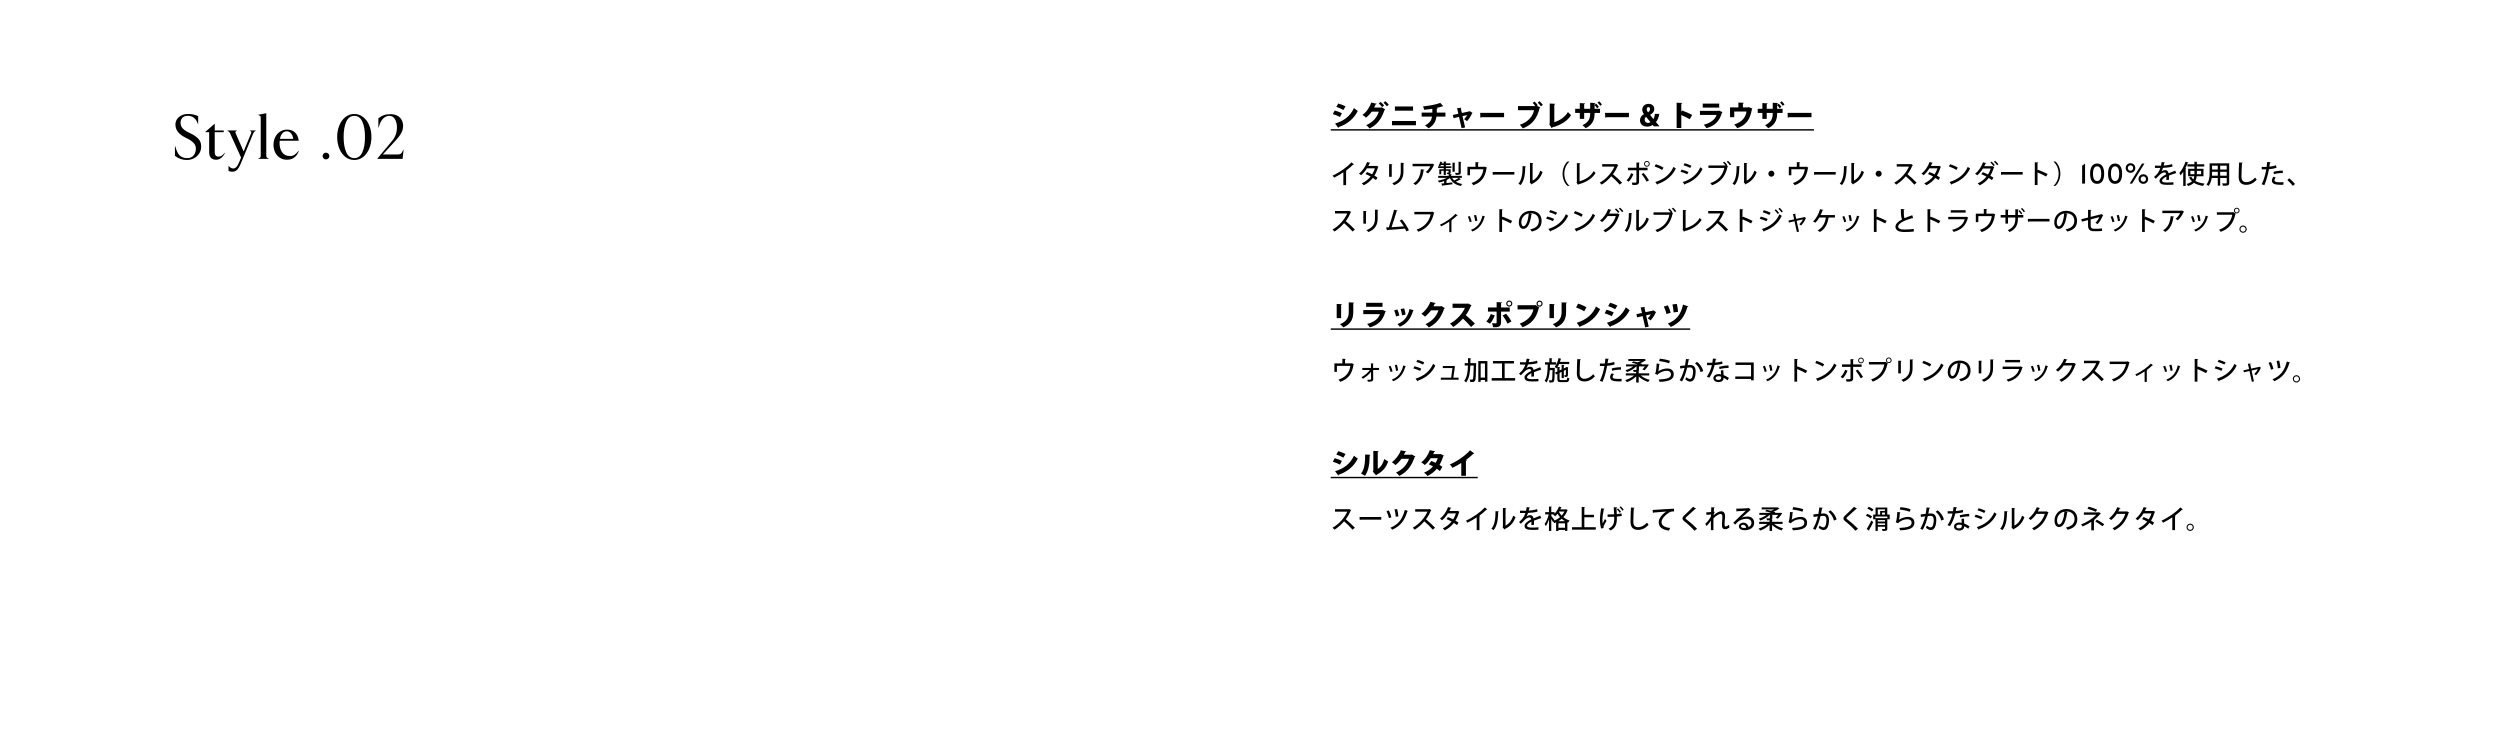 <svg width="1920" height="580" viewBox="0 0 1920 580" fill="none" xmlns="http://www.w3.org/2000/svg">
<rect width="1920" height="580" fill="white"/>
<path d="M143.56 122.864C141.768 122.864 140.04 122.56 138.376 121.952C136.712 121.312 135.368 120.544 134.344 119.648V112.304H134.584C135.16 114.448 135.816 116.176 136.552 117.488C137.288 118.768 138.248 119.744 139.432 120.416C140.616 121.088 142.136 121.424 143.992 121.424C145.912 121.424 147.464 120.752 148.648 119.408C149.832 118.064 150.424 116.288 150.424 114.08C150.424 112.384 149.816 110.912 148.6 109.664C147.416 108.416 145.432 107.12 142.648 105.776C140.12 104.56 138.168 103.12 136.792 101.456C135.416 99.792 134.728 97.84 134.728 95.6C134.728 94.16 135.128 92.832 135.928 91.616C136.76 90.368 137.896 89.376 139.336 88.64C140.808 87.904 142.456 87.536 144.28 87.536C147.416 87.536 150.056 88.096 152.2 89.216V95.12H151.96C151.16 92.88 150.104 91.296 148.792 90.368C147.48 89.408 145.944 88.928 144.184 88.928C142.424 88.928 141.064 89.424 140.104 90.416C139.144 91.408 138.664 92.704 138.664 94.304C138.664 96.032 139.24 97.504 140.392 98.72C141.576 99.936 143.432 101.12 145.96 102.272C148.616 103.488 150.696 104.88 152.2 106.448C153.736 108.016 154.504 110.032 154.504 112.496C154.504 114.64 153.96 116.496 152.872 118.064C151.816 119.632 150.44 120.832 148.744 121.664C147.08 122.464 145.352 122.864 143.56 122.864ZM166.017 122.672C164.353 122.672 163.041 122.208 162.081 121.28C161.121 120.32 160.641 118.896 160.641 117.008V101.552H157.665V101.312L164.673 95.168H164.913V100.208H171.825V101.552H164.913V117.104C164.913 118.128 165.153 118.912 165.633 119.456C166.113 120 166.801 120.272 167.697 120.272C168.689 120.272 169.521 120.064 170.193 119.648C170.865 119.2 171.633 118.448 172.497 117.392L172.737 117.536C171.969 119.104 171.025 120.352 169.905 121.28C168.785 122.208 167.489 122.672 166.017 122.672ZM191.952 100.208H196.464V100.448L195.984 100.688C195.344 101.008 194.832 101.632 194.448 102.56L185.328 124.688C184.56 126.576 183.84 128.032 183.168 129.056C182.528 130.08 181.824 130.8 181.056 131.216C180.32 131.664 179.392 131.888 178.272 131.888C177.216 131.888 176.288 131.664 175.488 131.216V127.52H175.728C176.144 128.096 176.656 128.544 177.264 128.864C177.872 129.216 178.464 129.392 179.04 129.392C179.968 129.392 180.8 129.008 181.536 128.24C182.272 127.472 183.04 126.112 183.84 124.16L185.136 120.992L176.592 102.176C176.304 101.568 175.808 101.072 175.104 100.688L174.672 100.448V100.208H181.92V100.448L181.488 100.64C181.008 100.864 180.768 101.184 180.768 101.6C180.768 101.824 180.832 102.064 180.96 102.32L187.104 116.288L192.816 102.464C192.944 102.176 193.008 101.888 193.008 101.6C193.008 101.152 192.832 100.848 192.48 100.688L191.952 100.448V100.208ZM198.411 122V121.76L199.083 121.472C199.531 121.28 199.835 121.024 199.995 120.704C200.155 120.384 200.235 120 200.235 119.552V90.32C200.235 89.872 200.155 89.536 199.995 89.312C199.835 89.056 199.531 88.832 199.083 88.64L198.411 88.352V88.112L204.507 86.96V119.552C204.507 120 204.587 120.384 204.747 120.704C204.907 121.024 205.211 121.28 205.659 121.472L206.331 121.76V122H198.411ZM222.815 119.84C224.063 119.84 225.199 119.504 226.223 118.832C227.279 118.128 228.287 117.136 229.247 115.856L229.439 116.048C228.703 118.16 227.567 119.792 226.031 120.944C224.527 122.096 222.623 122.672 220.319 122.672C218.367 122.672 216.607 122.192 215.039 121.232C213.503 120.272 212.287 118.928 211.391 117.2C210.495 115.44 210.047 113.44 210.047 111.2C210.047 108.96 210.511 106.96 211.439 105.2C212.367 103.408 213.615 102.016 215.183 101.024C216.783 100.032 218.495 99.536 220.319 99.536C223.007 99.536 225.103 100.288 226.607 101.792C228.143 103.296 229.087 105.392 229.439 108.08H214.799C214.735 108.912 214.703 109.584 214.703 110.096C214.703 112.72 215.359 115.008 216.671 116.96C217.983 118.88 220.031 119.84 222.815 119.84ZM220.127 100.832C218.879 100.832 217.791 101.344 216.863 102.368C215.967 103.36 215.343 104.784 214.991 106.64H225.167C225.007 104.976 224.479 103.6 223.583 102.512C222.719 101.392 221.567 100.832 220.127 100.832ZM250.356 122.432C249.652 122.432 249.044 122.176 248.532 121.664C248.02 121.152 247.764 120.544 247.764 119.84C247.764 119.136 248.02 118.528 248.532 118.016C249.044 117.504 249.652 117.248 250.356 117.248C251.06 117.248 251.668 117.504 252.18 118.016C252.692 118.528 252.948 119.136 252.948 119.84C252.948 120.544 252.692 121.152 252.18 121.664C251.668 122.176 251.06 122.432 250.356 122.432ZM272.103 122.864C269.575 122.864 267.303 122.096 265.287 120.56C263.303 118.992 261.751 116.864 260.631 114.176C259.511 111.456 258.951 108.464 258.951 105.2C258.951 101.936 259.511 98.96 260.631 96.272C261.751 93.552 263.303 91.424 265.287 89.888C267.303 88.32 269.575 87.536 272.103 87.536C274.631 87.536 276.887 88.32 278.871 89.888C280.887 91.424 282.455 93.552 283.575 96.272C284.695 98.96 285.255 101.936 285.255 105.2C285.255 108.464 284.695 111.456 283.575 114.176C282.455 116.864 280.887 118.992 278.871 120.56C276.887 122.096 274.631 122.864 272.103 122.864ZM272.103 121.424C274.887 121.424 276.951 119.92 278.295 116.912C279.639 113.904 280.311 110 280.311 105.2C280.311 100.4 279.639 96.496 278.295 93.488C276.951 90.48 274.887 88.976 272.103 88.976C269.319 88.976 267.255 90.48 265.911 93.488C264.567 96.496 263.895 100.4 263.895 105.2C263.895 110 264.567 113.904 265.911 116.912C267.255 119.92 269.319 121.424 272.103 121.424ZM309.744 115.04H309.984L309.168 122H289.824V121.76L301.008 108.368C303.568 105.328 304.848 101.856 304.848 97.952C304.848 95.328 304.336 93.184 303.312 91.52C302.32 89.824 300.88 88.976 298.992 88.976C297.168 88.976 295.536 89.712 294.096 91.184C292.688 92.656 291.6 94.912 290.832 97.952H290.592V90.848C292 89.76 293.376 88.96 294.72 88.448C296.064 87.936 297.824 87.68 300 87.68C302.08 87.68 303.84 88.096 305.28 88.928C306.72 89.728 307.792 90.816 308.496 92.192C309.232 93.536 309.6 95.024 309.6 96.656C309.6 98.192 309.312 99.616 308.736 100.928C308.192 102.24 307.424 103.552 306.432 104.864C305.44 106.144 304.016 107.776 302.16 109.76L294 118.64H305.568C306.464 118.64 307.152 118.48 307.632 118.16C308.144 117.84 308.576 117.344 308.928 116.672L309.744 115.04Z" fill="black"/>
<path d="M1026.29 82.084L1027.81 79.488C1029.77 80.082 1031.83 80.874 1033.37 81.666L1031.72 84.482C1030.16 83.58 1028.23 82.722 1026.29 82.084ZM1027.79 98.21L1025.34 94.888C1031.9 92.952 1036.83 89.476 1039.86 82.986C1040.52 83.58 1042.09 84.746 1042.79 85.186C1039.78 91.346 1034.3 95.57 1028.16 97.572C1028.2 97.792 1028.09 98.056 1027.79 98.21ZM1023.61 87.606L1025.06 84.878C1027.02 85.406 1029.13 86.198 1030.56 86.946L1029.11 89.828C1027.7 89.08 1025.5 88.156 1023.61 87.606ZM1062.52 78.916L1063.89 77.706C1064.81 78.432 1065.98 79.576 1066.59 80.39L1065.12 81.644C1064.66 80.984 1063.38 79.642 1062.52 78.916ZM1058.87 79.488L1060.24 78.256C1061.18 78.96 1062.35 80.192 1062.99 80.962L1061.53 82.26C1061.01 81.512 1059.64 80.126 1058.87 79.488ZM1061.09 82.392L1063.87 84.02C1063.78 84.218 1063.51 84.372 1063.32 84.482C1060.63 92.182 1057.29 95.922 1051.79 98.694C1051.24 97.946 1050.25 96.802 1049.28 96.12C1054.27 93.81 1057.24 90.73 1058.96 85.736H1053.46C1052.43 87.276 1050.84 89.014 1049.08 90.378C1048.47 89.74 1047.23 88.794 1046.35 88.244C1049.19 86.374 1051.88 82.546 1053.09 78.762L1057.27 79.686C1057.18 79.95 1056.87 80.104 1056.52 80.126C1056.19 80.83 1055.66 81.952 1055.33 82.612H1060.61L1061.09 82.392ZM1071.3 81.776H1085.23V85.01H1071.3V81.776ZM1069.06 92.952H1087.45V96.186H1069.06V92.952ZM1110.09 86.484V89.542H1103.18C1102.72 93.26 1101.11 96.252 1097.17 98.54C1096.4 97.836 1095.24 96.934 1094.4 96.384C1097.86 94.536 1099.37 92.512 1099.77 89.542H1091.83V86.484H1100.03V83.536C1098.23 83.844 1095.92 84.152 1093.76 84.306C1093.57 83.492 1093.26 82.612 1092.88 81.71C1097.13 81.314 1103.11 80.28 1106.15 79.026L1108.44 81.578C1108.31 81.688 1108.11 81.688 1107.73 81.688C1106.48 82.15 1104.43 82.678 1103.05 82.942L1104.13 83.008C1104.08 83.272 1103.91 83.492 1103.47 83.58C1103.47 84.658 1103.47 85.56 1103.42 86.484H1110.09ZM1128.88 85.34L1130.97 86.814C1130.86 86.968 1130.73 87.034 1130.55 87.078C1129.56 89.322 1128.31 91.28 1126.62 93.062C1126.09 92.578 1125.19 91.94 1124.46 91.522C1125.3 90.642 1126.33 89.366 1126.86 88.398L1123.21 89.168L1125.21 97.88L1122.5 98.43L1120.54 89.762L1116.34 90.752L1115.73 88.288L1120.04 87.364L1119 83.096L1122.39 82.744C1122.39 83.008 1122.17 83.162 1121.91 83.294L1122.72 86.77L1128.62 85.494L1128.88 85.34ZM1136.93 90.422L1136.76 86.66H1155.13V90.004H1137.73C1137.57 90.224 1137.26 90.378 1136.93 90.422ZM1184.89 80.522L1183.4 81.688C1182.93 80.94 1181.7 79.532 1180.98 78.828L1182.36 77.706C1183.24 78.454 1184.34 79.708 1184.89 80.522ZM1177.08 79.004L1178.49 77.992C1179.35 78.74 1180.45 79.972 1181 80.786L1180.38 81.27L1182.96 82.502C1182.85 82.678 1182.67 82.854 1182.45 82.942C1180.38 91.148 1176.8 95.702 1169.56 98.606C1168.94 97.704 1167.93 96.516 1167.25 95.834C1173.96 93.502 1177.13 89.234 1178.16 84.636H1165.84V81.468H1179.15C1178.6 80.698 1177.7 79.598 1177.08 79.004ZM1193.71 80.302V93.832C1198.11 92.534 1202.03 89.696 1204.19 86.022C1204.76 86.814 1205.97 87.892 1206.61 88.464C1203.83 92.842 1198.51 96.23 1192.17 97.814C1192.11 98.056 1191.93 98.298 1191.67 98.386L1189.84 95.35L1190.19 94.756V79.51L1194.42 79.73C1194.4 79.994 1194.2 80.214 1193.71 80.302ZM1230.28 80.214L1228.98 81.292C1228.47 80.522 1227.68 79.51 1226.87 78.784L1228.12 77.772C1229 78.564 1229.71 79.378 1230.28 80.214ZM1227.92 82.062L1226.58 83.162C1226.1 82.414 1225.35 81.402 1224.65 80.72V83.536H1228.83V86.726H1224.65C1224.65 89.96 1224.43 95.24 1217.8 98.474C1217.19 97.77 1216.18 96.758 1215.34 96.142C1221.13 93.502 1221.26 89.63 1221.26 86.726H1216.64V91.28H1213.29V86.726H1209.73V83.536H1213.29V79.158L1217.34 79.4C1217.32 79.642 1217.1 79.928 1216.64 80.016V83.536H1221.26V78.916L1225.35 79.136C1225.33 79.4 1225.11 79.598 1224.65 79.686V80.566L1225.86 79.642C1226.63 80.346 1227.4 81.27 1227.92 82.062ZM1232.83 90.422L1232.65 86.66H1251.02V90.004H1233.62C1233.47 90.224 1233.16 90.378 1232.83 90.422ZM1270.96 87.474H1274.32C1273.97 89.982 1273.11 92.226 1271.75 93.744C1272.56 94.712 1273.51 95.856 1274.5 97H1270.14C1269.86 96.648 1269.57 96.34 1269.24 95.922C1268.25 96.692 1266.8 97.242 1265.02 97.242C1261.3 97.242 1259.52 94.954 1259.52 92.446C1259.52 90.268 1260.66 88.706 1262.53 87.694V87.606C1261.72 86.66 1261.25 85.362 1261.25 84.196C1261.25 81.952 1262.95 79.752 1266.12 79.752C1268.67 79.752 1270.49 81.314 1270.49 83.712C1270.49 85.34 1269.72 86.792 1267.35 88.178V88.288C1268.18 89.344 1269.17 90.686 1269.86 91.412C1270.47 90.378 1270.82 88.86 1270.96 87.474ZM1265.63 94.426C1266.34 94.426 1267.04 94.206 1267.55 93.7C1266.6 92.71 1265.35 91.148 1264.18 89.718C1263.61 90.18 1263.12 90.884 1263.12 91.852C1263.12 93.26 1264.09 94.426 1265.63 94.426ZM1266.01 82.216C1265.08 82.216 1264.69 83.096 1264.69 83.91C1264.69 84.768 1265.02 85.472 1265.7 86.286C1266.8 85.494 1267.24 84.768 1267.24 83.844C1267.24 83.096 1266.89 82.216 1266.01 82.216ZM1299.6 88.244L1297.73 91.544C1296.08 90.554 1293.3 89.212 1291.24 88.376V98.32H1287.65V78.872L1291.94 79.092C1291.92 79.356 1291.72 79.598 1291.24 79.686V85.758L1291.87 84.878C1294.23 85.714 1297.48 87.122 1299.6 88.244ZM1320.32 79.576V82.634H1307.71V79.576H1320.32ZM1320.1 84.9L1322.96 86.154C1322.87 86.308 1322.7 86.462 1322.48 86.55C1320.41 93.304 1317.17 96.516 1310.53 98.43C1310.16 97.66 1309.14 96.472 1308.48 95.79C1313.79 94.536 1317.39 91.544 1318.3 88.266H1305.56V85.142H1319.73L1320.1 84.9ZM1335.08 82.502V78.74L1339.28 78.96C1339.26 79.224 1339 79.51 1338.54 79.576V82.502H1342.39L1342.98 82.26L1345.91 83.404C1345.84 83.536 1345.69 83.734 1345.49 83.822C1344.06 91.874 1341.09 96.01 1334.22 98.474C1333.76 97.704 1332.66 96.362 1331.94 95.614C1337.85 93.656 1340.58 90.356 1341.33 85.67H1331.91V90.004H1328.66V82.502H1335.08ZM1370.48 80.214L1369.18 81.292C1368.68 80.522 1367.88 79.51 1367.07 78.784L1368.32 77.772C1369.2 78.564 1369.91 79.378 1370.48 80.214ZM1368.13 82.062L1366.78 83.162C1366.3 82.414 1365.55 81.402 1364.85 80.72V83.536H1369.03V86.726H1364.85C1364.85 89.96 1364.63 95.24 1358.01 98.474C1357.39 97.77 1356.38 96.758 1355.54 96.142C1361.33 93.502 1361.46 89.63 1361.46 86.726H1356.84V91.28H1353.5V86.726H1349.93V83.536H1353.5V79.158L1357.54 79.4C1357.52 79.642 1357.3 79.928 1356.84 80.016V83.536H1361.46V78.916L1365.55 79.136C1365.53 79.4 1365.31 79.598 1364.85 79.686V80.566L1366.06 79.642C1366.83 80.346 1367.6 81.27 1368.13 82.062ZM1373.03 90.422L1372.86 86.66H1391.23V90.004H1373.82C1373.67 90.224 1373.36 90.378 1373.03 90.422Z" fill="black"/>
<path d="M1022 99.2H1393.18V100.3H1022V99.2Z" fill="black"/>
<path d="M1037.86 124.7L1039.9 126.22C1039.8 126.32 1039.66 126.4 1039.46 126.4C1039.4 126.4 1039.34 126.4 1039.26 126.38C1037.72 127.92 1035.66 129.64 1033.74 131.04C1033.92 131.12 1034.16 131.22 1034.28 131.26C1034.24 131.42 1034.06 131.56 1033.8 131.6V142.16H1031.7V132.34C1029.74 133.7 1027.04 135.24 1024.6 136.44C1024.32 135.98 1023.8 135.28 1023.4 134.9C1028.74 132.48 1034.72 128.28 1037.86 124.7ZM1057.2 127.36L1058.7 128.08C1058.66 128.22 1058.54 128.32 1058.4 128.38C1057.66 130.78 1056.68 133.08 1055.54 134.82C1056.32 135.28 1057.28 135.88 1057.92 136.36L1056.78 138.26C1056.12 137.74 1055.12 137.08 1054.34 136.6C1052.54 139 1050.22 140.9 1047.38 142.3C1047.08 141.84 1046.34 141.12 1045.82 140.8C1048.54 139.56 1050.84 137.76 1052.62 135.56C1051.34 134.82 1050.02 134.16 1048.72 133.68L1049.82 132.12C1051.1 132.58 1052.46 133.18 1053.78 133.88C1054.7 132.46 1055.4 130.94 1055.92 129.3H1049.78C1048.56 131.28 1046.98 133.22 1045.32 134.56C1044.96 134.2 1044.18 133.6 1043.7 133.3C1046.42 131.28 1048.7 127.84 1049.9 124.46L1052.48 125.06C1052.4 125.26 1052.2 125.34 1051.88 125.34C1051.64 125.94 1051.22 126.8 1050.88 127.46H1056.84L1057.2 127.36ZM1075.78 125.02L1078.36 125.16C1078.34 125.36 1078.18 125.5 1077.84 125.54V131.84C1077.84 136.06 1076.42 139.96 1070.74 142.22C1070.42 141.84 1069.7 141.08 1069.24 140.74C1074.64 138.7 1075.78 135.34 1075.78 131.84V125.02ZM1068.86 135.76H1066.84V126L1069.4 126.14C1069.38 126.32 1069.2 126.48 1068.86 126.52V135.76ZM1099.84 125.62L1101.58 126.52C1101.52 126.64 1101.38 126.72 1101.24 126.78C1100.24 129.14 1098.54 131.58 1096.76 133.18C1096.36 132.84 1095.54 132.36 1095.02 132.08C1096.56 130.9 1097.88 129.12 1098.46 127.68H1084.86V125.78H1099.58L1099.84 125.62ZM1091.22 130.02L1093.86 130.28C1093.82 130.48 1093.64 130.62 1093.34 130.66C1092.8 135.2 1091.16 139.72 1087.1 142.12C1086.68 141.78 1085.94 141.14 1085.4 140.84C1089.32 138.72 1090.84 134.64 1091.22 130.02ZM1122.7 136.6H1120.5L1121.98 137.72C1121.9 137.84 1121.7 137.88 1121.5 137.84C1120.64 138.36 1119.26 139.08 1118.12 139.58C1119.44 140.42 1121.06 141 1123 141.3C1122.62 141.64 1122.16 142.34 1121.94 142.82C1117.78 142 1115.06 139.98 1113.52 136.72C1112.82 137.26 1111.96 137.78 1111.04 138.24L1111.36 138.28C1111.34 138.44 1111.2 138.56 1110.9 138.58V140.58C1112.34 140.44 1113.88 140.26 1115.38 140.1L1115.44 141.54C1112.72 141.92 1109.82 142.28 1107.98 142.5C1107.96 142.66 1107.84 142.76 1107.7 142.8L1106.96 140.98C1107.58 140.92 1108.3 140.86 1109.08 140.78V139.08C1107.84 139.54 1106.52 139.92 1105.26 140.16C1105.04 139.76 1104.58 139.12 1104.24 138.78C1106.64 138.4 1109.22 137.6 1111.1 136.6H1104.52V135.06H1112.62V133.78C1112.32 133.8 1111.98 133.8 1111.58 133.8C1111.48 133.4 1111.26 132.94 1111.08 132.6C1111.64 132.62 1112.1 132.62 1112.26 132.62C1112.42 132.6 1112.48 132.56 1112.48 132.4V131.2H1110.42V134.36H1108.78V131.2H1106.86V133.86H1105.38V129.98H1108.78V129.06H1104.46V127.74H1105.84C1105.52 127.54 1105.08 127.32 1104.78 127.16C1105.34 126.42 1105.84 125.22 1106.16 124.08L1107.88 124.6C1107.82 124.74 1107.66 124.8 1107.46 124.78C1107.4 124.98 1107.32 125.2 1107.22 125.42H1108.78V124.04L1110.86 124.16C1110.84 124.32 1110.72 124.42 1110.42 124.46V125.42H1113.92V126.7H1110.42V127.74H1114.62V129.06H1110.42V129.98H1114.1V132.38C1114.1 133.16 1114 133.48 1113.14 133.72L1114.98 133.82C1114.96 134 1114.84 134.1 1114.5 134.16V135.06H1122.7V136.6ZM1108.78 126.7H1106.66C1106.46 127.08 1106.26 127.44 1106.06 127.74H1108.78V126.7ZM1120.34 136.6H1115.24C1115.66 137.36 1116.22 138.06 1116.86 138.64C1118.02 138.08 1119.44 137.24 1120.34 136.6ZM1120.16 124.22L1122.34 124.32C1122.32 124.48 1122.2 124.6 1121.88 124.64V132.48C1121.88 134.12 1121.18 134.32 1118.06 134.32C1117.96 133.86 1117.72 133.2 1117.48 132.78C1118.5 132.8 1119.48 132.8 1119.78 132.8C1120.06 132.78 1120.16 132.7 1120.16 132.44V124.22ZM1115.52 124.92L1117.68 125.04C1117.66 125.2 1117.54 125.3 1117.24 125.36V131.9H1115.52V124.92ZM1133.14 128.1V124.52L1135.78 124.66C1135.76 124.88 1135.52 125.08 1135.18 125.12V128.1H1139.88L1140.26 127.94L1142 128.66C1141.96 128.76 1141.86 128.88 1141.72 128.94C1140.66 136.04 1137.84 140 1131.54 142.24C1131.26 141.78 1130.64 141 1130.2 140.54C1135.94 138.6 1138.58 135.12 1139.28 129.98H1128.94V134.58H1127V128.1H1133.14ZM1146.48 134.44L1146.32 132.08H1163.02V134.08H1147.12C1147 134.28 1146.74 134.42 1146.48 134.44ZM1177.04 125.68V138.68C1180.02 137.14 1181.92 134.34 1182.94 131.04C1183.36 131.38 1184.24 131.88 1184.72 132.14C1183.28 136.22 1180.88 139.16 1176.64 141.24C1176.56 141.42 1176.38 141.58 1176.24 141.7L1174.74 139.9L1175.02 139.54V125.1L1177.54 125.24C1177.5 125.44 1177.36 125.62 1177.04 125.68ZM1169.34 127.56L1171.88 127.74C1171.86 127.96 1171.68 128.1 1171.4 128.14C1171.28 133.7 1170.78 138.46 1167.88 142.12C1167.44 141.8 1166.7 141.36 1166.14 141.08C1168.94 137.9 1169.3 132.8 1169.34 127.56ZM1205.36 124.04V124.14C1203.18 125.96 1201.4 129.38 1201.4 133.4C1201.4 137.5 1203.24 140.88 1205.36 142.66V142.76H1203.84C1201.8 140.94 1200.06 137.5 1200.06 133.4C1200.06 129.3 1201.8 125.86 1203.84 124.04H1205.36ZM1213.12 125.86V139.22C1217.8 137.88 1221.68 135.38 1223.96 131.4C1224.32 131.86 1225.02 132.5 1225.42 132.82C1222.78 137.2 1218.2 140.02 1212.26 141.56C1212.22 141.74 1212.08 141.94 1211.9 142L1210.76 140.12L1211.04 139.7V125.26L1213.72 125.4C1213.7 125.62 1213.52 125.8 1213.12 125.86ZM1241.34 125.92L1242.94 126.8C1242.86 126.94 1242.76 127.02 1242.6 127.08C1241.5 129.64 1240.36 131.66 1238.74 133.82C1240.8 135.48 1243.92 138.3 1245.74 140.28L1243.98 141.8C1242.34 139.86 1239.32 136.9 1237.46 135.38C1235.64 137.52 1232.82 140.2 1230.08 141.8C1229.76 141.36 1229.08 140.66 1228.62 140.26C1233.84 137.42 1238.06 132.2 1239.88 127.94H1230.48V126.04H1240.98L1241.34 125.92ZM1262.62 125.84C1262.62 124.58 1263.64 123.62 1264.82 123.62C1266.04 123.62 1267.02 124.62 1267.02 125.84C1267.02 127.06 1266.04 128.04 1264.82 128.04C1263.6 128.04 1262.62 127.06 1262.62 125.84ZM1264.82 127.34C1265.68 127.34 1266.32 126.62 1266.32 125.84C1266.32 125 1265.64 124.34 1264.82 124.34C1264 124.34 1263.32 125 1263.32 125.84C1263.32 126.66 1264 127.34 1264.82 127.34ZM1265.32 130.74H1258.8V139.48C1258.8 142.14 1256.76 142.12 1253.78 142.08C1253.68 141.56 1253.46 140.8 1253.22 140.24C1253.82 140.26 1254.56 140.28 1255.14 140.28C1256.36 140.28 1256.78 140.28 1256.78 139.52V130.74H1250.24V128.84H1256.78V124.8L1259.34 124.92C1259.3 125.14 1259.16 125.32 1258.8 125.36V128.84H1265.32V130.74ZM1260.76 133.7L1262.38 132.86C1263.82 134.48 1265.42 136.78 1266.42 138.52L1264.62 139.56C1263.74 137.8 1262.02 135.16 1260.76 133.7ZM1252.66 133.02L1254.48 133.7C1253.56 136.02 1252.36 138.06 1250.86 139.54L1249.2 138.5C1250.62 137.16 1251.86 135.32 1252.66 133.02ZM1270.72 127.8L1271.66 126.1C1273.7 126.72 1276.1 127.78 1277.56 128.76L1276.52 130.56C1275.08 129.56 1272.7 128.5 1270.72 127.8ZM1272.72 141.86L1271.28 139.78C1278.18 137.66 1282.86 133.7 1285.22 128.18C1285.8 128.64 1286.48 129.02 1287.06 129.34C1284.58 134.8 1279.74 139.08 1273.04 141.38C1273.02 141.58 1272.88 141.78 1272.72 141.86ZM1292.92 126.92L1293.8 125.32C1295.6 125.84 1297.68 126.6 1299.04 127.28L1298.1 128.98C1296.68 128.22 1294.72 127.44 1292.92 126.92ZM1293.88 141.88L1292.36 139.82C1298.66 137.76 1303.14 134.42 1305.82 128.46C1306.22 128.82 1307.12 129.46 1307.56 129.74C1304.86 135.54 1300.08 139.3 1294.14 141.36C1294.2 141.54 1294.08 141.78 1293.88 141.88ZM1290.64 131.92L1291.48 130.26C1293.28 130.7 1295.42 131.44 1296.74 132.08L1295.88 133.82C1294.58 133.18 1292.38 132.38 1290.64 131.92ZM1329.54 126.24L1328.54 126.98C1328.06 126.18 1326.96 124.9 1326.18 124.2L1327.12 123.46C1327.98 124.22 1329 125.42 1329.54 126.24ZM1323.26 124.84L1324.18 124.14C1325.04 124.88 1326.1 126.08 1326.62 126.9L1326.18 127.24L1327.12 127.7C1327.04 127.82 1326.92 127.92 1326.78 127.98C1325.1 135.48 1321.44 139.86 1314.9 142.28C1314.54 141.76 1313.94 141.04 1313.54 140.64C1319.78 138.56 1323.18 134.34 1324.26 128.96H1312.08V127.08H1325L1325.16 126.98C1324.6 126.24 1323.84 125.36 1323.26 124.84ZM1341.45 125.68V138.68C1344.43 137.14 1346.33 134.34 1347.35 131.04C1347.77 131.38 1348.65 131.88 1349.13 132.14C1347.69 136.22 1345.29 139.16 1341.05 141.24C1340.97 141.42 1340.79 141.58 1340.65 141.7L1339.15 139.9L1339.43 139.54V125.1L1341.95 125.24C1341.91 125.44 1341.77 125.62 1341.45 125.68ZM1333.75 127.56L1336.29 127.74C1336.27 127.96 1336.09 128.1 1335.81 128.14C1335.69 133.7 1335.19 138.46 1332.29 142.12C1331.85 141.8 1331.11 141.36 1330.55 141.08C1333.35 137.9 1333.71 132.8 1333.75 127.56ZM1360.41 131.08C1361.73 131.08 1362.73 132.16 1362.73 133.4C1362.73 134.68 1361.69 135.72 1360.41 135.72C1359.13 135.72 1358.09 134.68 1358.09 133.4C1358.09 132.12 1359.13 131.08 1360.41 131.08ZM1379.95 128.1V124.52L1382.59 124.66C1382.57 124.88 1382.33 125.08 1381.99 125.12V128.1H1386.69L1387.07 127.94L1388.81 128.66C1388.77 128.76 1388.67 128.88 1388.53 128.94C1387.47 136.04 1384.65 140 1378.35 142.24C1378.07 141.78 1377.45 141 1377.01 140.54C1382.75 138.6 1385.39 135.12 1386.09 129.98H1375.75V134.58H1373.81V128.1H1379.95ZM1393.29 134.44L1393.13 132.08H1409.83V134.08H1393.93C1393.81 134.28 1393.55 134.42 1393.29 134.44ZM1423.85 125.68V138.68C1426.83 137.14 1428.73 134.34 1429.75 131.04C1430.17 131.38 1431.05 131.88 1431.53 132.14C1430.09 136.22 1427.69 139.16 1423.45 141.24C1423.37 141.42 1423.19 141.58 1423.05 141.7L1421.55 139.9L1421.83 139.54V125.1L1424.35 125.24C1424.31 125.44 1424.17 125.62 1423.85 125.68ZM1416.15 127.56L1418.69 127.74C1418.67 127.96 1418.49 128.1 1418.21 128.14C1418.09 133.7 1417.59 138.46 1414.69 142.12C1414.25 141.8 1413.51 141.36 1412.95 141.08C1415.75 137.9 1416.11 132.8 1416.15 127.56ZM1442.81 131.08C1444.13 131.08 1445.13 132.16 1445.13 133.4C1445.13 134.68 1444.09 135.72 1442.81 135.72C1441.53 135.72 1440.49 134.68 1440.49 133.4C1440.49 132.12 1441.53 131.08 1442.81 131.08ZM1467.55 125.92L1469.15 126.8C1469.07 126.94 1468.97 127.02 1468.81 127.08C1467.71 129.64 1466.57 131.66 1464.95 133.82C1467.01 135.48 1470.13 138.3 1471.95 140.28L1470.19 141.8C1468.55 139.86 1465.53 136.9 1463.67 135.38C1461.85 137.52 1459.03 140.2 1456.29 141.8C1455.97 141.36 1455.29 140.66 1454.83 140.26C1460.05 137.42 1464.27 132.2 1466.09 127.94H1456.69V126.04H1467.19L1467.55 125.92ZM1489.21 127.36L1490.71 128.08C1490.67 128.22 1490.55 128.32 1490.41 128.38C1489.67 130.78 1488.69 133.08 1487.55 134.82C1488.33 135.28 1489.29 135.88 1489.93 136.36L1488.79 138.26C1488.13 137.74 1487.13 137.08 1486.35 136.6C1484.55 139 1482.23 140.9 1479.39 142.3C1479.09 141.84 1478.35 141.12 1477.83 140.8C1480.55 139.56 1482.85 137.76 1484.63 135.56C1483.35 134.82 1482.03 134.16 1480.73 133.68L1481.83 132.12C1483.11 132.58 1484.47 133.18 1485.79 133.88C1486.71 132.46 1487.41 130.94 1487.93 129.3H1481.79C1480.57 131.28 1478.99 133.22 1477.33 134.56C1476.97 134.2 1476.19 133.6 1475.71 133.3C1478.43 131.28 1480.71 127.84 1481.91 124.46L1484.49 125.06C1484.41 125.26 1484.21 125.34 1483.89 125.34C1483.65 125.94 1483.23 126.8 1482.89 127.46H1488.85L1489.21 127.36ZM1496.73 127.8L1497.67 126.1C1499.71 126.72 1502.11 127.78 1503.57 128.76L1502.53 130.56C1501.09 129.56 1498.71 128.5 1496.73 127.8ZM1498.73 141.86L1497.29 139.78C1504.19 137.66 1508.87 133.7 1511.23 128.18C1511.81 128.64 1512.49 129.02 1513.07 129.34C1510.59 134.8 1505.75 139.08 1499.05 141.38C1499.03 141.58 1498.89 141.78 1498.73 141.86ZM1531.34 124.2L1532.26 123.46C1533.14 124.18 1534.22 125.36 1534.8 126.16L1533.8 126.9C1533.3 126.14 1532.12 124.88 1531.34 124.2ZM1528.6 124.82L1529.52 124.08C1530.4 124.78 1531.46 126.02 1532.02 126.84L1531.04 127.58C1530.54 126.82 1529.38 125.48 1528.6 124.82ZM1530 127.54L1531.64 128.3C1531.58 128.42 1531.48 128.48 1531.36 128.54C1530.62 130.88 1529.68 133.08 1528.54 134.92C1529.32 135.38 1530.34 135.98 1530.98 136.46L1529.8 138.32C1529.16 137.8 1528.1 137.14 1527.32 136.66C1525.52 139.06 1523.26 140.96 1520.4 142.34C1520.1 141.88 1519.36 141.16 1518.84 140.84C1521.58 139.62 1523.8 137.84 1525.58 135.64C1524.32 134.92 1522.9 134.24 1521.66 133.76L1522.76 132.24C1524.04 132.7 1525.46 133.3 1526.78 134.02C1527.64 132.7 1528.42 130.92 1528.86 129.46H1522.86C1521.58 131.52 1520.08 133.36 1518.52 134.64C1518.14 134.28 1517.36 133.68 1516.88 133.38C1519.6 131.36 1521.76 128 1522.96 124.62L1525.46 125.32C1525.36 125.56 1525.12 125.62 1524.86 125.6C1524.62 126.24 1524.26 126.96 1523.94 127.62H1529.78L1530 127.54ZM1536.9 134.44L1536.74 132.08H1553.44V134.08H1537.54C1537.42 134.28 1537.16 134.42 1536.9 134.44ZM1572.56 133.64L1571.44 135.58C1569.6 134.54 1566.9 133.26 1564.82 132.44V142.12H1562.72V124.62L1565.4 124.78C1565.38 125 1565.2 125.16 1564.82 125.24V130.96L1565.22 130.4C1567.5 131.24 1570.54 132.58 1572.56 133.64ZM1577.06 142.76V142.66C1579.24 140.84 1581.02 137.42 1581.02 133.4C1581.02 129.3 1579.18 125.92 1577.06 124.14V124.04H1578.58C1580.64 125.86 1582.36 129.3 1582.36 133.4C1582.36 137.5 1580.64 140.94 1578.58 142.76H1577.06ZM1601.33 125.6V141H1599.07V127.25L1601.33 125.6ZM1610.6 125.6C1614.07 125.6 1615.99 128.306 1615.99 133.41C1615.99 138.47 1614.07 141.198 1610.58 141.198C1607.14 141.198 1605.19 138.492 1605.19 133.41C1605.19 128.306 1607.14 125.6 1610.6 125.6ZM1607.43 133.41C1607.43 137.106 1608.53 139.042 1610.6 139.042C1612.67 139.042 1613.74 137.106 1613.74 133.41C1613.74 129.692 1612.67 127.756 1610.6 127.756C1608.53 127.756 1607.43 129.692 1607.43 133.41ZM1624.39 125.6C1627.86 125.6 1629.78 128.306 1629.78 133.41C1629.78 138.47 1627.86 141.198 1624.36 141.198C1620.93 141.198 1618.97 138.492 1618.97 133.41C1618.97 128.306 1620.93 125.6 1624.39 125.6ZM1621.22 133.41C1621.22 137.106 1622.32 139.042 1624.39 139.042C1626.45 139.042 1627.53 137.106 1627.53 133.41C1627.53 129.692 1626.45 127.756 1624.39 127.756C1622.32 127.756 1621.22 129.692 1621.22 133.41ZM1646.93 125.6L1637.49 141H1635.6L1645.04 125.6H1646.93ZM1632.54 129.032C1632.54 126.92 1634.12 125.358 1636.24 125.358C1638.33 125.358 1639.91 126.92 1639.91 129.032C1639.91 131.144 1638.33 132.728 1636.24 132.728C1634.12 132.728 1632.54 131.144 1632.54 129.032ZM1634.17 129.032C1634.17 130.22 1635.05 131.122 1636.24 131.122C1637.4 131.122 1638.26 130.22 1638.26 129.032C1638.26 127.844 1637.4 126.964 1636.24 126.964C1635.05 126.964 1634.17 127.866 1634.17 129.032ZM1642.4 137.502C1642.4 135.39 1643.98 133.828 1646.09 133.828C1648.18 133.828 1649.77 135.39 1649.77 137.502C1649.77 139.614 1648.18 141.198 1646.09 141.198C1643.98 141.198 1642.4 139.614 1642.4 137.502ZM1644.02 137.502C1644.02 138.69 1644.9 139.592 1646.09 139.592C1647.26 139.592 1648.12 138.69 1648.12 137.502C1648.12 136.314 1647.26 135.434 1646.09 135.434C1644.9 135.434 1644.02 136.336 1644.02 137.502ZM1670.58 131.04L1671.36 133.1C1671.32 133.12 1671.28 133.12 1671.24 133.12C1671.12 133.12 1671 133.08 1670.9 133.02C1669.4 133.48 1667.32 134.2 1665.74 134.84C1665.78 135.28 1665.8 135.78 1665.8 136.34C1665.8 136.88 1665.78 137.48 1665.74 138.14L1663.72 138.28C1663.8 137.42 1663.84 136.3 1663.8 135.62C1661.92 136.56 1660.44 137.72 1660.44 138.7C1660.44 139.7 1661.68 140.18 1664.18 140.18C1666.02 140.18 1667.9 140.1 1669.18 139.94L1669.2 141.8C1668.08 141.92 1666.34 141.96 1664.16 141.96C1660.32 141.96 1658.5 141.08 1658.5 138.8C1658.5 137.12 1660.7 135.36 1663.6 133.88C1663.5 132.98 1663.1 132.4 1662.4 132.4C1661 132.4 1659.54 133.16 1657.84 135.08C1657.32 135.66 1656.56 136.44 1655.68 137.26L1654.3 135.9C1655.24 135.06 1656.3 134.12 1656.94 133.3C1657.82 132.18 1658.74 130.42 1659.14 128.98L1658.22 129C1657.42 129 1656 129 1655 128.98V127.18C1656.18 127.22 1657.6 127.24 1658.44 127.24L1659.66 127.22C1659.84 126.36 1660 125.52 1660.14 124.46L1662.66 124.74C1662.62 124.94 1662.44 125.06 1662.18 125.1C1662.04 125.82 1661.88 126.48 1661.7 127.14C1663.18 127.1 1665.82 126.78 1668.16 126L1668.5 127.9C1666.3 128.58 1663.4 128.84 1661.18 128.92C1660.78 130.2 1660.36 131.22 1659.98 131.76H1660C1660.8 131.1 1661.96 130.64 1662.98 130.64C1664.22 130.64 1665.16 131.52 1665.44 133.1C1667.06 132.38 1669.04 131.64 1670.58 131.04ZM1692.26 129.64V135.38H1687.08C1686.94 136.64 1686.64 137.84 1686.02 138.94C1687.86 140.02 1690.26 140.7 1693.16 141C1692.74 141.42 1692.22 142.24 1691.96 142.78C1689.12 142.38 1686.78 141.6 1684.9 140.38C1683.92 141.4 1682.5 142.24 1680.48 142.86C1680.24 142.44 1679.7 141.66 1679.3 141.26C1681.22 140.78 1682.54 140.08 1683.44 139.24C1682.52 138.4 1681.78 137.42 1681.18 136.26L1682.88 135.76C1683.3 136.54 1683.84 137.22 1684.5 137.82C1684.9 137.06 1685.1 136.24 1685.2 135.38H1680.48V129.64H1685.3V127.9H1679.96V126.16H1685.3V124.2L1687.66 124.34C1687.64 124.5 1687.5 124.62 1687.18 124.68V126.16H1692.86V127.9H1687.18V129.64H1692.26ZM1682.22 131.22V133.8H1685.3V131.22H1682.22ZM1690.44 133.8V131.22H1687.18V133.8H1690.44ZM1676.72 142.8V131.96C1676.06 132.96 1675.36 133.88 1674.66 134.68C1674.48 134.22 1674 133.26 1673.74 132.8C1675.56 130.84 1677.4 127.48 1678.52 124.14L1680.68 124.88C1680.6 125.04 1680.44 125.1 1680.16 125.1C1679.66 126.44 1679.06 127.78 1678.4 129.06L1679.02 129.24C1679 129.4 1678.86 129.5 1678.58 129.54V142.8H1676.72ZM1696.98 125.42H1712.02V140.38C1712.02 142.46 1711.12 142.7 1707.2 142.66C1707.12 142.14 1706.82 141.32 1706.56 140.82C1707.34 140.86 1708.14 140.86 1708.74 140.86C1710.06 140.86 1710.12 140.86 1710.12 140.36V136.7H1705.1V142.52H1703.24V136.7H1698.6C1698.26 138.94 1697.54 141.24 1696.04 142.9C1695.76 142.52 1694.98 141.86 1694.56 141.64C1696.78 139.16 1696.98 135.56 1696.98 132.7V125.42ZM1703.24 130.18V127.24H1698.86V130.18H1703.24ZM1705.1 130.18H1710.12V127.24H1705.1V130.18ZM1698.86 131.96V132.72C1698.86 133.4 1698.84 134.14 1698.78 134.9H1703.24V131.96H1698.86ZM1705.1 131.96V134.9H1710.12V131.96H1705.1ZM1719.62 124.78L1722.44 124.96C1722.4 125.2 1722.22 125.36 1721.82 125.4C1721.66 127.92 1721.46 132.88 1721.46 135.82C1721.46 138.6 1722.84 139.9 1725.16 139.9C1727.36 139.9 1729.7 138.8 1731.98 136.36C1732.22 136.8 1732.86 137.78 1733.16 138.1C1730.74 140.68 1728.02 141.96 1725.14 141.96C1721.08 141.96 1719.3 139.68 1719.3 135.82C1719.3 133.22 1719.46 127.22 1719.62 124.78ZM1747.96 126.94L1748.36 128.9C1746.76 129.44 1744.62 129.8 1742.56 129.96C1741.76 134.34 1740.52 138.88 1739.02 142.22L1736.98 141.5C1738.58 138.3 1739.76 134.34 1740.5 130.06C1740.2 130.08 1739.88 130.08 1739.6 130.08C1738.64 130.08 1737.72 130.08 1737.02 130.06L1737 128.16C1737.64 128.2 1738.68 128.2 1739.64 128.2C1740 128.2 1740.38 128.2 1740.78 128.18C1740.94 126.98 1741.1 125.58 1741.22 124.38L1743.92 124.64C1743.88 124.86 1743.62 125.04 1743.34 125.08C1743.22 125.88 1743.06 126.96 1742.88 128C1744.66 127.82 1746.46 127.5 1747.96 126.94ZM1746.44 133.72L1746 132.02C1748.02 131.38 1750.86 130.98 1753.2 131.02V132.92C1751 132.84 1748.46 133.14 1746.44 133.72ZM1753.7 139.9L1753.66 141.88C1753.06 141.92 1752.42 141.94 1751.76 141.94C1750.08 141.94 1748.36 141.8 1747.24 141.52C1745.64 141.12 1744.8 140 1744.82 138.64C1744.82 137.5 1745.44 136.44 1746.08 135.7L1747.76 136.36C1747.1 137.08 1746.78 137.78 1746.78 138.34C1746.78 139.74 1748.28 140 1751.32 140C1752.12 140 1752.94 139.98 1753.7 139.9ZM1756.67 138.24L1758.17 136.92C1759.59 138.1 1761.57 140.08 1762.57 141.26L1760.93 142.76C1759.99 141.54 1757.95 139.38 1756.67 138.24ZM1036.14 161.92L1037.74 162.8C1037.66 162.94 1037.56 163.02 1037.4 163.08C1036.3 165.64 1035.16 167.66 1033.54 169.82C1035.6 171.48 1038.72 174.3 1040.54 176.28L1038.78 177.8C1037.14 175.86 1034.12 172.9 1032.26 171.38C1030.44 173.52 1027.62 176.2 1024.88 177.8C1024.56 177.36 1023.88 176.66 1023.42 176.26C1028.64 173.42 1032.86 168.2 1034.68 163.94H1025.28V162.04H1035.78L1036.14 161.92ZM1055.98 161.02L1058.56 161.16C1058.54 161.36 1058.38 161.5 1058.04 161.54V167.84C1058.04 172.06 1056.62 175.96 1050.94 178.22C1050.62 177.84 1049.9 177.08 1049.44 176.74C1054.84 174.7 1055.98 171.34 1055.98 167.84V161.02ZM1049.06 171.76H1047.04V162L1049.6 162.14C1049.58 162.32 1049.4 162.48 1049.06 162.52V171.76ZM1082.06 176.8L1080.08 177.72C1079.78 177 1079.44 176.28 1079.06 175.56C1074.8 176.04 1068.64 176.46 1065.62 176.62C1065.58 176.82 1065.42 177 1065.22 177.04L1064.52 174.62C1065.12 174.62 1065.82 174.6 1066.6 174.58C1067.88 170.78 1069.66 164.96 1070.68 161.04L1073.28 161.72C1073.22 161.94 1073 162.04 1072.68 162.06C1071.66 165.56 1070.04 170.64 1068.7 174.5C1071.5 174.38 1075.76 174.08 1078.14 173.84C1077.2 172.28 1076.04 170.66 1075 169.44L1076.68 168.52C1078.72 170.82 1081 174.52 1082.06 176.8ZM1099.86 162.46L1101.6 163.32C1101.54 163.44 1101.42 163.54 1101.26 163.6C1099.6 171.14 1095.84 175.56 1089.28 177.98C1088.98 177.48 1088.34 176.74 1087.94 176.34C1094.06 174.34 1097.62 170 1098.76 164.6H1086.22V162.7H1099.5L1099.86 162.46ZM1117.8 164.26L1119.56 165.5C1119.48 165.6 1119.36 165.66 1119.22 165.66C1119.14 165.66 1119.06 165.64 1118.98 165.62C1117.7 166.88 1116.08 168.18 1114.64 169.24C1114.88 169.32 1115.04 169.38 1115.14 169.42C1115.08 169.54 1114.94 169.66 1114.72 169.68V178.3H1113.04V170.26C1111.48 171.36 1108.8 172.92 1106.86 173.84C1106.64 173.48 1106.2 172.86 1105.88 172.56C1111.64 169.94 1115.76 166.46 1117.8 164.26ZM1132 165.4L1133.64 165.06C1134.06 166.34 1134.44 168.26 1134.58 169.52L1132.96 169.86C1132.8 168.56 1132.42 166.72 1132 165.4ZM1138.52 165.62L1140.6 166.28C1140.54 166.42 1140.36 166.5 1140.14 166.5C1138.54 172.36 1135.52 175.9 1130.82 177.8C1130.6 177.46 1130.08 176.84 1129.74 176.52C1134.24 174.8 1137.12 171.56 1138.52 165.62ZM1127.3 166.4L1128.82 165.94C1129.38 167.16 1130.02 169.04 1130.28 170.22L1128.72 170.66C1128.48 169.44 1127.9 167.66 1127.3 166.4ZM1161.34 169.64L1160.22 171.58C1158.38 170.54 1155.68 169.26 1153.6 168.44V178.12H1151.5V160.62L1154.18 160.78C1154.16 161 1153.98 161.16 1153.6 161.24V166.96L1154 166.4C1156.28 167.24 1159.32 168.58 1161.34 169.64ZM1174.68 163.8L1176.66 164.26C1176.6 164.44 1176.4 164.58 1176.12 164.58C1175.34 171.14 1173.3 175.8 1169.94 175.8C1168 175.8 1166.44 174.02 1166.44 170.74C1166.44 165.78 1170.34 161.9 1175.52 161.9C1181.26 161.9 1183.96 165.4 1183.96 169.52C1183.96 174.26 1181.38 176.62 1176.44 177.84C1176.14 177.38 1175.68 176.68 1175.18 176.14C1179.76 175.24 1181.84 173.04 1181.84 169.58C1181.84 166.32 1179.68 163.76 1175.5 163.76C1175.22 163.76 1174.96 163.78 1174.68 163.8ZM1170 173.82C1172.16 173.82 1173.68 169 1174.1 163.92C1170.58 164.54 1168.38 167.5 1168.38 170.68C1168.38 172.58 1169.08 173.82 1170 173.82ZM1189.72 162.92L1190.6 161.32C1192.4 161.84 1194.48 162.6 1195.84 163.28L1194.9 164.98C1193.48 164.22 1191.52 163.44 1189.72 162.92ZM1190.68 177.88L1189.16 175.82C1195.46 173.76 1199.94 170.42 1202.62 164.46C1203.02 164.82 1203.92 165.46 1204.36 165.74C1201.66 171.54 1196.88 175.3 1190.94 177.36C1191 177.54 1190.88 177.78 1190.68 177.88ZM1187.44 167.92L1188.28 166.26C1190.08 166.7 1192.22 167.44 1193.54 168.08L1192.68 169.82C1191.38 169.18 1189.18 168.38 1187.44 167.92ZM1208.72 163.8L1209.66 162.1C1211.7 162.72 1214.1 163.78 1215.56 164.76L1214.52 166.56C1213.08 165.56 1210.7 164.5 1208.72 163.8ZM1210.72 177.86L1209.28 175.78C1216.18 173.66 1220.86 169.7 1223.22 164.18C1223.8 164.64 1224.48 165.02 1225.06 165.34C1222.58 170.8 1217.74 175.08 1211.04 177.38C1211.02 177.58 1210.88 177.78 1210.72 177.86ZM1243.29 160.26L1244.17 159.48C1245.07 160.2 1246.17 161.34 1246.75 162.18L1245.77 162.96C1245.25 162.18 1244.17 161 1243.29 160.26ZM1240.23 160.84L1241.11 160.04C1242.03 160.74 1243.11 161.94 1243.71 162.74L1242.75 163.56C1242.19 162.72 1241.07 161.52 1240.23 160.84ZM1242.27 163.9L1243.89 164.86C1243.83 165 1243.65 165.1 1243.53 165.18C1241.29 171.94 1238.09 175.74 1232.83 178.4C1232.49 177.94 1231.93 177.28 1231.37 176.88C1236.29 174.52 1239.33 171.04 1240.97 165.92H1234.65C1233.57 167.58 1232.09 169.22 1230.39 170.56C1230.01 170.18 1229.31 169.64 1228.77 169.3C1231.45 167.38 1233.77 164.1 1235.05 160.58L1237.61 161.22C1237.53 161.44 1237.27 161.54 1236.99 161.54C1236.63 162.34 1236.15 163.32 1235.77 164.04H1241.97L1242.27 163.9ZM1258.66 161.68V174.68C1261.64 173.14 1263.54 170.34 1264.56 167.04C1264.98 167.38 1265.86 167.88 1266.34 168.14C1264.9 172.22 1262.5 175.16 1258.26 177.24C1258.18 177.42 1258 177.58 1257.86 177.7L1256.36 175.9L1256.64 175.54V161.1L1259.16 161.24C1259.12 161.44 1258.98 161.62 1258.66 161.68ZM1250.96 163.56L1253.5 163.74C1253.48 163.96 1253.3 164.1 1253.02 164.14C1252.9 169.7 1252.4 174.46 1249.5 178.12C1249.06 177.8 1248.32 177.36 1247.76 177.08C1250.56 173.9 1250.92 168.8 1250.96 163.56ZM1287.36 162.24L1286.36 162.98C1285.88 162.18 1284.78 160.9 1284 160.2L1284.94 159.46C1285.8 160.22 1286.82 161.42 1287.36 162.24ZM1281.08 160.84L1282 160.14C1282.86 160.88 1283.92 162.08 1284.44 162.9L1284 163.24L1284.94 163.7C1284.86 163.82 1284.74 163.92 1284.6 163.98C1282.92 171.48 1279.26 175.86 1272.72 178.28C1272.36 177.76 1271.76 177.04 1271.36 176.64C1277.6 174.56 1281 170.34 1282.08 164.96H1269.9V163.08H1282.82L1282.98 162.98C1282.42 162.24 1281.66 161.36 1281.08 160.84ZM1294.54 161.86V175.22C1299.22 173.88 1303.1 171.38 1305.38 167.4C1305.74 167.86 1306.44 168.5 1306.84 168.82C1304.2 173.2 1299.62 176.02 1293.68 177.56C1293.64 177.74 1293.5 177.94 1293.32 178L1292.18 176.12L1292.46 175.7V161.26L1295.14 161.4C1295.12 161.62 1294.94 161.8 1294.54 161.86ZM1322.76 161.92L1324.36 162.8C1324.28 162.94 1324.18 163.02 1324.02 163.08C1322.92 165.64 1321.78 167.66 1320.16 169.82C1322.22 171.48 1325.34 174.3 1327.16 176.28L1325.4 177.8C1323.76 175.86 1320.74 172.9 1318.88 171.38C1317.06 173.52 1314.24 176.2 1311.5 177.8C1311.18 177.36 1310.5 176.66 1310.04 176.26C1315.26 173.42 1319.48 168.2 1321.3 163.94H1311.9V162.04H1322.4L1322.76 161.92ZM1345.96 169.64L1344.84 171.58C1343 170.54 1340.3 169.26 1338.22 168.44V178.12H1336.12V160.62L1338.8 160.78C1338.78 161 1338.6 161.16 1338.22 161.24V166.96L1338.62 166.4C1340.9 167.24 1343.94 168.58 1345.96 169.64ZM1365.84 160.32L1366.76 159.58C1367.58 160.3 1368.64 161.52 1369.24 162.4L1368.22 163.14C1367.7 162.32 1366.6 161.02 1365.84 160.32ZM1362.9 161.48L1363.84 160.74C1364.66 161.46 1365.72 162.68 1366.32 163.6L1365.3 164.34C1364.78 163.54 1363.66 162.16 1362.9 161.48ZM1353.74 163L1354.62 161.4C1356.42 161.92 1358.5 162.68 1359.86 163.36L1358.92 165.06C1357.5 164.3 1355.54 163.52 1353.74 163ZM1354.7 177.96L1353.18 175.9C1359.44 173.86 1363.96 170.48 1366.64 164.54C1367.04 164.9 1367.94 165.56 1368.36 165.82C1365.68 171.62 1360.84 175.42 1354.98 177.44C1355.02 177.62 1354.92 177.86 1354.7 177.96ZM1351.46 168L1352.3 166.34C1354.1 166.78 1356.24 167.52 1357.56 168.16L1356.7 169.9C1355.4 169.26 1353.2 168.46 1351.46 168ZM1385.82 166.62L1387.1 167.52C1387.04 167.62 1386.92 167.68 1386.82 167.7C1386 169.76 1384.7 171.68 1383.22 173.2C1382.9 172.9 1382.34 172.54 1381.9 172.28C1382.9 171.3 1384.08 169.7 1384.6 168.52L1379.8 169.56L1381.64 177.88L1380 178.22L1378.18 169.92L1373.9 170.92L1373.52 169.4L1377.88 168.46L1376.98 164.38L1379.12 164.16C1379.14 164.36 1379 164.48 1378.74 164.6L1379.5 168.08L1385.66 166.76L1385.82 166.62ZM1398.22 165.18H1409.24V167.08H1404.66C1404.62 167.2 1404.46 167.3 1404.28 167.32C1403.62 171.78 1401.84 175.76 1397.7 178.18C1397.26 177.82 1396.48 177.28 1395.94 176.96C1399.88 174.82 1401.72 171.16 1402.22 167.08H1397.26C1396.36 168.6 1395.28 170 1394.22 171.04C1393.78 170.72 1392.98 170.32 1392.42 170.06C1394.74 168.06 1396.88 164.2 1397.76 160.64L1400.32 161.2C1400.26 161.36 1400.06 161.5 1399.76 161.5C1399.4 162.56 1398.8 164 1398.22 165.18ZM1419.62 165.4L1421.26 165.06C1421.68 166.34 1422.06 168.26 1422.2 169.52L1420.58 169.86C1420.42 168.56 1420.04 166.72 1419.62 165.4ZM1426.14 165.62L1428.22 166.28C1428.16 166.42 1427.98 166.5 1427.76 166.5C1426.16 172.36 1423.14 175.9 1418.44 177.8C1418.22 177.46 1417.7 176.84 1417.36 176.52C1421.86 174.8 1424.74 171.56 1426.14 165.62ZM1414.92 166.4L1416.44 165.94C1417 167.16 1417.64 169.04 1417.9 170.22L1416.34 170.66C1416.1 169.44 1415.52 167.66 1414.92 166.4ZM1448.96 169.64L1447.84 171.58C1446 170.54 1443.3 169.26 1441.22 168.44V178.12H1439.12V160.62L1441.8 160.78C1441.78 161 1441.6 161.16 1441.22 161.24V166.96L1441.62 166.4C1443.9 167.24 1446.94 168.58 1448.96 169.64ZM1468.6 165.3L1469.3 167.6C1469.24 167.62 1469.18 167.62 1469.12 167.62C1468.96 167.62 1468.8 167.58 1468.66 167.5C1462.68 169.18 1457.76 171.54 1457.78 173.96C1457.8 175.66 1459.64 176.28 1462.68 176.28C1465.72 176.28 1468.3 176 1469.7 175.78L1469.88 177.8C1468.44 178 1465.84 178.18 1462.6 178.18C1458.72 178.18 1455.76 177.24 1455.72 174.08C1455.7 171.94 1457.72 170.12 1460.78 168.5C1460.06 167.16 1459.82 164.88 1459.86 160.48L1462.76 160.72C1462.72 160.98 1462.54 161.16 1462.12 161.2C1462.08 164.36 1462.16 166.44 1462.66 167.58C1464.44 166.78 1466.48 166.02 1468.6 165.3ZM1490.16 169.64L1489.04 171.58C1487.2 170.54 1484.5 169.26 1482.42 168.44V178.12H1480.32V160.62L1483 160.78C1482.98 161 1482.8 161.16 1482.42 161.24V166.96L1482.82 166.4C1485.1 167.24 1488.14 168.58 1490.16 169.64ZM1509.6 161.44V163.28H1498.2V161.44H1509.6ZM1509.98 166.38L1511.68 167.16C1511.6 167.28 1511.5 167.36 1511.34 167.42C1509.62 173.5 1506.42 176.44 1500.42 178.12C1500.18 177.64 1499.62 176.94 1499.22 176.52C1504.44 175.24 1507.8 172.46 1508.9 168.4H1496.24V166.54H1509.74L1509.98 166.38ZM1523.56 164.1V160.52L1526.2 160.66C1526.18 160.88 1525.94 161.08 1525.6 161.12V164.1H1530.3L1530.68 163.94L1532.42 164.66C1532.38 164.76 1532.28 164.88 1532.14 164.94C1531.08 172.04 1528.26 176 1521.96 178.24C1521.68 177.78 1521.06 177 1520.62 176.54C1526.36 174.6 1529 171.12 1529.7 165.98H1519.36V170.58H1517.42V164.1H1523.56ZM1552.1 160.38L1552.94 159.68C1553.8 160.46 1554.64 161.46 1555.18 162.32L1554.3 163.02C1553.78 162.18 1552.9 161.08 1552.1 160.38ZM1553.88 165.14V167.06H1549.76V168.08C1549.76 172.1 1548.46 175.86 1543.42 178.2C1543.06 177.78 1542.46 177.18 1541.96 176.8C1546.78 174.68 1547.76 171.38 1547.76 168.12V167.06H1542.16V171.72H1540.18V167.06H1536.5V165.14H1540.18V160.92L1542.7 161.08C1542.68 161.28 1542.5 161.48 1542.16 161.54V165.14H1547.76V160.68L1550.3 160.82C1550.28 161.02 1550.12 161.18 1549.76 161.24V165.14H1553.88ZM1550.06 162.04L1550.94 161.36C1551.74 162.08 1552.62 163.14 1553.12 163.98L1552.24 164.68C1551.7 163.86 1550.82 162.72 1550.06 162.04ZM1557.5 170.44L1557.34 168.08H1574.04V170.08H1558.14C1558.02 170.28 1557.76 170.42 1557.5 170.44ZM1585.9 163.8L1587.88 164.26C1587.82 164.44 1587.62 164.58 1587.34 164.58C1586.56 171.14 1584.52 175.8 1581.16 175.8C1579.22 175.8 1577.66 174.02 1577.66 170.74C1577.66 165.78 1581.56 161.9 1586.74 161.9C1592.48 161.9 1595.18 165.4 1595.18 169.52C1595.18 174.26 1592.6 176.62 1587.66 177.84C1587.36 177.38 1586.9 176.68 1586.4 176.14C1590.98 175.24 1593.06 173.04 1593.06 169.58C1593.06 166.32 1590.9 163.76 1586.72 163.76C1586.44 163.76 1586.18 163.78 1585.9 163.8ZM1581.22 173.82C1583.38 173.82 1584.9 169 1585.32 163.92C1581.8 164.54 1579.6 167.5 1579.6 170.68C1579.6 172.58 1580.3 173.82 1581.22 173.82ZM1613.64 164.4L1615.36 165.24C1615.32 165.36 1615.18 165.46 1615 165.52C1614.14 167.68 1612.54 170.48 1611 172.08C1610.56 171.76 1609.84 171.38 1609.28 171.14C1610.54 169.96 1611.62 168.22 1612.22 166.78L1605.66 168.48V173.3C1605.66 175.08 1606.58 175.68 1608.1 175.68H1611.32C1612.1 175.68 1613.54 175.56 1614.32 175.44C1614.34 176.04 1614.36 176.84 1614.4 177.4C1613.6 177.5 1612.2 177.56 1611.38 177.56H1608.08C1605.24 177.56 1603.62 176.26 1603.62 173.38V169.02L1598.92 170.2L1598.42 168.34L1603.62 167.06V161.14L1606.2 161.28C1606.18 161.52 1605.98 161.64 1605.66 161.7V166.56L1613.4 164.6L1613.64 164.4ZM1625.62 165.4L1627.26 165.06C1627.68 166.34 1628.06 168.26 1628.2 169.52L1626.58 169.86C1626.42 168.56 1626.04 166.72 1625.62 165.4ZM1632.14 165.62L1634.22 166.28C1634.16 166.42 1633.98 166.5 1633.76 166.5C1632.16 172.36 1629.14 175.9 1624.44 177.8C1624.22 177.46 1623.7 176.84 1623.36 176.52C1627.86 174.8 1630.74 171.56 1632.14 165.62ZM1620.92 166.4L1622.44 165.94C1623 167.16 1623.64 169.04 1623.9 170.22L1622.34 170.66C1622.1 169.44 1621.52 167.66 1620.92 166.4ZM1654.96 169.64L1653.84 171.58C1652 170.54 1649.3 169.26 1647.22 168.44V178.12H1645.12V160.62L1647.8 160.78C1647.78 161 1647.6 161.16 1647.22 161.24V166.96L1647.62 166.4C1649.9 167.24 1652.94 168.58 1654.96 169.64ZM1675.66 161.62L1677.4 162.52C1677.34 162.64 1677.2 162.72 1677.06 162.78C1676.06 165.14 1674.36 167.58 1672.58 169.18C1672.18 168.84 1671.36 168.36 1670.84 168.08C1672.38 166.9 1673.7 165.12 1674.28 163.68H1660.68V161.78H1675.4L1675.66 161.62ZM1667.04 166.02L1669.68 166.28C1669.64 166.48 1669.46 166.62 1669.16 166.66C1668.62 171.2 1666.98 175.72 1662.92 178.12C1662.5 177.78 1661.76 177.14 1661.22 176.84C1665.14 174.72 1666.66 170.64 1667.04 166.02ZM1687.42 165.4L1689.06 165.06C1689.48 166.34 1689.86 168.26 1690 169.52L1688.38 169.86C1688.22 168.56 1687.84 166.72 1687.42 165.4ZM1693.94 165.62L1696.02 166.28C1695.96 166.42 1695.78 166.5 1695.56 166.5C1693.96 172.36 1690.94 175.9 1686.24 177.8C1686.02 177.46 1685.5 176.84 1685.16 176.52C1689.66 174.8 1692.54 171.56 1693.94 165.62ZM1682.72 166.4L1684.24 165.94C1684.8 167.16 1685.44 169.04 1685.7 170.22L1684.14 170.66C1683.9 169.44 1683.32 167.66 1682.72 166.4ZM1715.64 161.72C1715.64 160.48 1716.64 159.54 1717.82 159.54C1719.02 159.54 1719.98 160.52 1719.98 161.72C1719.98 162.92 1719.02 163.88 1717.82 163.88C1716.6 163.88 1715.64 162.92 1715.64 161.72ZM1717.82 163.18C1718.66 163.18 1719.26 162.48 1719.26 161.72C1719.26 160.9 1718.62 160.24 1717.82 160.24C1717 160.24 1716.36 160.9 1716.36 161.72C1716.36 162.52 1717 163.18 1717.82 163.18ZM1702.54 164.92V163H1715.14L1715.28 162.92L1717.1 164.24C1717.02 164.34 1716.92 164.42 1716.8 164.48C1715.08 171.96 1711.66 175.72 1705.52 178.08C1705.24 177.6 1704.66 176.84 1704.26 176.42C1709.88 174.36 1713.24 170.76 1714.4 164.92H1702.54ZM1722.66 173.16C1724.24 173.16 1725.46 174.46 1725.46 175.96C1725.46 177.5 1724.2 178.76 1722.66 178.76C1721.12 178.76 1719.86 177.5 1719.86 175.96C1719.86 174.42 1721.12 173.16 1722.66 173.16ZM1722.66 177.94C1723.78 177.94 1724.62 177.02 1724.62 175.96C1724.62 174.88 1723.74 174 1722.66 174C1721.56 174 1720.68 174.88 1720.68 175.96C1720.68 177.06 1721.56 177.94 1722.66 177.94Z" fill="black"/>
<path d="M1035.84 232.202L1040 232.422C1039.97 232.664 1039.78 232.84 1039.31 232.906V239.726C1039.31 244.412 1037.8 248.812 1031.68 251.43C1031.15 250.77 1029.88 249.516 1029.11 248.966C1034.78 246.744 1035.84 243.158 1035.84 239.704V232.202ZM1029.99 244.324H1026.58V233.412L1030.67 233.632C1030.65 233.874 1030.45 234.05 1029.99 234.116V244.324ZM1061.78 232.576V235.634H1049.17V232.576H1061.78ZM1061.56 237.9L1064.42 239.154C1064.33 239.308 1064.15 239.462 1063.93 239.55C1061.86 246.304 1058.63 249.516 1051.99 251.43C1051.61 250.66 1050.6 249.472 1049.94 248.79C1055.24 247.536 1058.85 244.544 1059.75 241.266H1047.01V238.142H1061.18L1061.56 237.9ZM1075.7 237.35L1078.41 236.822C1078.87 238.098 1079.31 240.21 1079.49 241.596L1076.78 242.168C1076.6 240.694 1076.14 238.692 1075.7 237.35ZM1082.54 237.284L1085.84 238.362C1085.78 238.538 1085.56 238.692 1085.25 238.67C1083.42 245.182 1079.9 248.966 1075.06 250.946C1074.71 250.396 1073.85 249.362 1073.24 248.856C1077.68 247.25 1081.14 243.796 1082.54 237.284ZM1070.71 238.384L1073.19 237.68C1073.79 238.978 1074.43 240.98 1074.71 242.3L1072.16 243.026C1071.87 241.618 1071.3 239.726 1070.71 238.384ZM1106.9 234.996L1109.67 236.624C1109.58 236.822 1109.32 236.976 1109.12 237.086C1106.55 244.302 1103.18 248.548 1097.31 251.496C1096.76 250.748 1095.77 249.604 1094.8 248.922C1100.17 246.458 1103.2 242.85 1104.76 238.34H1098.98C1097.94 239.88 1096.14 241.838 1094.4 243.202C1093.76 242.564 1092.53 241.552 1091.65 241.024C1094.45 238.89 1097.24 235.392 1098.49 231.806L1102.67 232.73C1102.59 232.994 1102.28 233.148 1101.93 233.17C1101.6 233.874 1101.18 234.556 1100.85 235.216H1106.41L1106.9 234.996ZM1127.54 233.082L1130.16 234.49C1130.07 234.688 1129.9 234.842 1129.7 234.93C1128.45 237.79 1127.46 239.638 1125.72 242.058C1127.76 243.73 1130.82 246.502 1132.74 248.504L1129.77 251.144C1128.18 249.186 1125.21 246.128 1123.56 244.698C1121.43 247.008 1118.79 249.45 1116.1 251.122C1115.55 250.396 1114.37 249.164 1113.62 248.548C1118.79 245.754 1123.1 240.936 1125.08 236.426H1115.58V233.236H1126.99L1127.54 233.082ZM1156.76 233.148C1156.76 231.806 1157.86 230.794 1159.11 230.794C1160.41 230.794 1161.47 231.85 1161.47 233.148C1161.47 234.446 1160.41 235.502 1159.11 235.502C1157.82 235.502 1156.76 234.446 1156.76 233.148ZM1159.11 234.622C1159.97 234.622 1160.59 233.918 1160.59 233.148C1160.59 232.334 1159.93 231.674 1159.11 231.674C1158.3 231.674 1157.64 232.334 1157.64 233.148C1157.64 233.962 1158.3 234.622 1159.11 234.622ZM1159.49 239.286H1152.82V247.624C1152.82 249.186 1152.25 250.198 1151.37 250.726C1150.34 251.342 1149.08 251.342 1146.75 251.32C1146.6 250.462 1146.22 249.186 1145.85 248.262C1146.71 248.306 1148.22 248.328 1148.69 248.328C1149.28 248.328 1149.41 248.13 1149.41 247.668V239.286H1142.75V236.118H1149.41V232.026L1153.55 232.202C1153.5 232.488 1153.31 232.73 1152.82 232.796V236.118H1159.49V239.286ZM1153.99 242.3L1156.74 240.936C1158.28 242.718 1159.88 245.16 1160.81 246.854L1157.77 248.592C1157.02 246.832 1155.2 243.796 1153.99 242.3ZM1144.92 241.156L1147.96 242.3C1146.95 244.808 1145.78 247.03 1144.26 248.57L1141.45 246.898C1142.86 245.534 1144.04 243.62 1144.92 241.156ZM1180.04 233.192C1180.04 231.85 1181.14 230.838 1182.39 230.838C1183.69 230.838 1184.74 231.894 1184.74 233.192C1184.74 234.49 1183.69 235.546 1182.39 235.546C1181.09 235.546 1180.04 234.49 1180.04 233.192ZM1182.39 234.666C1183.25 234.666 1183.86 233.962 1183.86 233.192C1183.86 232.378 1183.2 231.718 1182.39 231.718C1181.58 231.718 1180.92 232.378 1180.92 233.192C1180.92 234.006 1181.58 234.666 1182.39 234.666ZM1165.49 237.614V234.38H1179.13L1179.33 234.248L1182.24 236.272C1182.13 236.404 1181.97 236.536 1181.8 236.624C1179.73 244.852 1176.05 248.658 1169.32 251.342C1168.84 250.506 1167.85 249.252 1167.17 248.548C1172.93 246.392 1176.65 242.696 1177.66 237.614H1165.49ZM1199.29 232.202L1203.44 232.422C1203.42 232.664 1203.22 232.84 1202.76 232.906V239.726C1202.76 244.412 1201.24 248.812 1195.13 251.43C1194.6 250.77 1193.32 249.516 1192.55 248.966C1198.23 246.744 1199.29 243.158 1199.29 239.704V232.202ZM1193.43 244.324H1190.02V233.412L1194.12 233.632C1194.09 233.874 1193.9 234.05 1193.43 234.116V244.324ZM1210.42 236.096L1212 233.192C1214.18 233.83 1216.8 235.018 1218.4 236.03L1216.64 239.088C1215.08 238.054 1212.46 236.844 1210.42 236.096ZM1213.32 251.254L1210.95 247.888C1218.18 245.688 1223.22 241.398 1225.73 235.37C1226.72 236.162 1227.89 236.8 1228.88 237.35C1226.15 243.334 1220.93 248.042 1213.74 250.66C1213.7 250.902 1213.54 251.144 1213.32 251.254ZM1235.06 235.084L1236.58 232.488C1238.53 233.082 1240.6 233.874 1242.14 234.666L1240.49 237.482C1238.93 236.58 1236.99 235.722 1235.06 235.084ZM1236.55 251.21L1234.11 247.888C1240.67 245.952 1245.6 242.476 1248.63 235.986C1249.29 236.58 1250.85 237.746 1251.56 238.186C1248.54 244.346 1243.07 248.57 1236.93 250.572C1236.97 250.792 1236.86 251.056 1236.55 251.21ZM1232.37 240.606L1233.83 237.878C1235.78 238.406 1237.9 239.198 1239.33 239.946L1237.87 242.828C1236.47 242.08 1234.27 241.156 1232.37 240.606ZM1269.88 238.34L1271.97 239.814C1271.86 239.968 1271.73 240.034 1271.56 240.078C1270.57 242.322 1269.31 244.28 1267.62 246.062C1267.09 245.578 1266.19 244.94 1265.46 244.522C1266.3 243.642 1267.33 242.366 1267.86 241.398L1264.21 242.168L1266.21 250.88L1263.5 251.43L1261.55 242.762L1257.34 243.752L1256.73 241.288L1261.04 240.364L1260.01 236.096L1263.39 235.744C1263.39 236.008 1263.17 236.162 1262.91 236.294L1263.72 239.77L1269.62 238.494L1269.88 238.34ZM1284.45 233.808L1287.84 233.39C1288.19 234.93 1288.69 237.724 1288.74 239.484L1285.33 239.946C1285.28 238.142 1284.82 235.392 1284.45 233.808ZM1292.54 233.962L1296.68 235.326C1296.59 235.546 1296.33 235.722 1295.93 235.7C1293.69 243.708 1290.04 247.888 1283.19 251.1C1282.73 250.418 1281.65 249.12 1280.91 248.504C1287.33 245.798 1290.83 241.948 1292.54 233.962ZM1277.83 235.436L1280.91 234.49C1281.72 235.964 1282.73 238.626 1283.02 240.21L1279.83 241.2C1279.59 239.66 1278.62 236.954 1277.83 235.436Z" fill="black"/>
<path d="M1022 252.2H1298.09V253.3H1022V252.2Z" fill="black"/>
<path d="M1030.94 279.1V275.52L1033.58 275.66C1033.56 275.88 1033.32 276.08 1032.98 276.12V279.1H1037.68L1038.06 278.94L1039.8 279.66C1039.76 279.76 1039.66 279.88 1039.52 279.94C1038.46 287.04 1035.64 291 1029.34 293.24C1029.06 292.78 1028.44 292 1028 291.54C1033.74 289.6 1036.38 286.12 1037.08 280.98H1026.74V285.58H1024.8V279.1H1030.94ZM1059.12 282.56V284.16H1054.56L1054.64 291.04C1054.64 293.02 1053.2 293.14 1050.5 293.14C1050.42 292.74 1050.28 292.1 1050.12 291.64C1051.08 291.66 1052.08 291.64 1052.38 291.62C1052.74 291.6 1052.98 291.3 1052.98 291L1052.94 285.56C1051.46 287.56 1049 289.56 1046.72 290.88C1046.46 290.48 1046.02 289.98 1045.6 289.66C1048.02 288.44 1050.5 286.34 1052.08 284.16H1046.28V282.56H1052.92L1052.88 279.1L1054.94 279.18C1054.94 279.36 1054.78 279.5 1054.52 279.52L1054.54 282.56H1059.12ZM1071.2 280.4L1072.84 280.06C1073.26 281.34 1073.64 283.26 1073.78 284.52L1072.16 284.86C1072 283.56 1071.62 281.72 1071.2 280.4ZM1077.72 280.62L1079.8 281.28C1079.74 281.42 1079.56 281.5 1079.34 281.5C1077.74 287.36 1074.72 290.9 1070.02 292.8C1069.8 292.46 1069.28 291.84 1068.94 291.52C1073.44 289.8 1076.32 286.56 1077.72 280.62ZM1066.5 281.4L1068.02 280.94C1068.58 282.16 1069.22 284.04 1069.48 285.22L1067.92 285.66C1067.68 284.44 1067.1 282.66 1066.5 281.4ZM1087.72 277.92L1088.6 276.32C1090.4 276.84 1092.48 277.6 1093.84 278.28L1092.9 279.98C1091.48 279.22 1089.52 278.44 1087.72 277.92ZM1088.68 292.88L1087.16 290.82C1093.46 288.76 1097.94 285.42 1100.62 279.46C1101.02 279.82 1101.92 280.46 1102.36 280.74C1099.66 286.54 1094.88 290.3 1088.94 292.36C1089 292.54 1088.88 292.78 1088.68 292.88ZM1085.44 282.92L1086.28 281.26C1088.08 281.7 1090.22 282.44 1091.54 283.08L1090.68 284.82C1089.38 284.18 1087.18 283.38 1085.44 282.92ZM1116.16 290.04H1120.2V291.64H1106.56V290.04H1114.5C1114.8 288.12 1115.26 284.6 1115.46 282.68H1108.08V281.1H1116.02L1116.3 281L1117.64 281.62C1117.58 281.72 1117.48 281.82 1117.34 281.86C1117.08 283.86 1116.48 288.02 1116.16 290.04ZM1129.26 278.88H1132.7L1133.7 278.94C1133.7 279.08 1133.68 279.34 1133.68 279.56C1133.52 288.56 1133.38 291.58 1132.78 292.44C1132.16 293.4 1131.46 293.44 1129.18 293.38C1129.14 292.82 1128.96 292 1128.64 291.48C1129.42 291.54 1130.14 291.56 1130.48 291.56C1130.78 291.56 1130.94 291.48 1131.12 291.2C1131.52 290.64 1131.68 288.08 1131.82 280.74H1129.22C1129.04 286 1128.38 290.74 1125.92 293.78C1125.6 293.34 1124.96 292.76 1124.5 292.46C1126.68 289.8 1127.24 285.62 1127.38 280.74H1124.88V278.88H1127.42C1127.44 277.64 1127.44 276.36 1127.44 275.06L1129.84 275.18C1129.8 275.4 1129.64 275.52 1129.3 275.56C1129.3 276.68 1129.28 277.78 1129.26 278.88ZM1135.34 293.26V277.32H1142.32V293.12H1140.44V291.84H1137.16V293.26H1135.34ZM1137.16 279.16V289.98H1140.44V279.16H1137.16ZM1155.58 279.16V290.38H1163.62V292.28H1145.6V290.38H1153.54V279.16H1146.58V277.24H1162.7V279.16H1155.58ZM1182.9 282.04L1183.68 284.1C1183.64 284.12 1183.6 284.12 1183.56 284.12C1183.44 284.12 1183.32 284.08 1183.22 284.02C1181.72 284.48 1179.64 285.2 1178.06 285.84C1178.1 286.28 1178.12 286.78 1178.12 287.34C1178.12 287.88 1178.1 288.48 1178.06 289.14L1176.04 289.28C1176.12 288.42 1176.16 287.3 1176.12 286.62C1174.24 287.56 1172.76 288.72 1172.76 289.7C1172.76 290.7 1174 291.18 1176.5 291.18C1178.34 291.18 1180.22 291.1 1181.5 290.94L1181.52 292.8C1180.4 292.92 1178.66 292.96 1176.48 292.96C1172.64 292.96 1170.82 292.08 1170.82 289.8C1170.82 288.12 1173.02 286.36 1175.92 284.88C1175.82 283.98 1175.42 283.4 1174.72 283.4C1173.32 283.4 1171.86 284.16 1170.16 286.08C1169.64 286.66 1168.88 287.44 1168 288.26L1166.62 286.9C1167.56 286.06 1168.62 285.12 1169.26 284.3C1170.14 283.18 1171.06 281.42 1171.46 279.98L1170.54 280C1169.74 280 1168.32 280 1167.32 279.98V278.18C1168.5 278.22 1169.92 278.24 1170.76 278.24L1171.98 278.22C1172.16 277.36 1172.32 276.52 1172.46 275.46L1174.98 275.74C1174.94 275.94 1174.76 276.06 1174.5 276.1C1174.36 276.82 1174.2 277.48 1174.02 278.14C1175.5 278.1 1178.14 277.78 1180.48 277L1180.82 278.9C1178.62 279.58 1175.72 279.84 1173.5 279.92C1173.1 281.2 1172.68 282.22 1172.3 282.76H1172.32C1173.12 282.1 1174.28 281.64 1175.3 281.64C1176.54 281.64 1177.48 282.52 1177.76 284.1C1179.38 283.38 1181.36 282.64 1182.9 282.04ZM1197.74 286.34V290.94C1197.74 291.74 1197.9 291.9 1198.98 291.9H1202.58C1203.4 291.9 1203.56 291.58 1203.66 289.88C1204.04 290.16 1204.74 290.42 1205.24 290.54C1205 292.84 1204.48 293.5 1202.7 293.5H1198.82C1196.62 293.5 1196.04 292.96 1196.04 290.96V287.14L1194.98 287.64L1194.3 286.1L1196.04 285.28V282.04C1195.82 282.38 1195.56 282.68 1195.32 282.96C1195.02 282.62 1194.4 282 1194 281.7C1195.34 280.24 1196.4 277.64 1196.94 275.02L1199.16 275.58C1199.1 275.72 1198.94 275.82 1198.68 275.82C1198.5 276.52 1198.3 277.22 1198.06 277.9H1205.14V279.62H1197.38C1197.02 280.4 1196.64 281.16 1196.2 281.8L1198.16 281.92C1198.14 282.1 1198.04 282.2 1197.74 282.24V284.48L1199.34 283.74V280.18L1201.44 280.3C1201.42 280.46 1201.32 280.58 1201.02 280.62V282.96L1202.52 282.24C1202.8 282.02 1202.84 282 1203.14 281.78C1203.52 281.9 1203.9 282.02 1204.5 282.24C1204.46 282.34 1204.38 282.44 1204.26 282.48C1204.24 285.32 1204.22 287.6 1204.16 288.18C1204.1 288.98 1203.74 289.64 1201.68 289.56C1201.62 289.14 1201.5 288.52 1201.3 288.14C1201.62 288.16 1202.04 288.16 1202.2 288.16C1202.4 288.16 1202.52 288.12 1202.56 287.84C1202.6 287.58 1202.64 286.18 1202.64 284.04L1201.02 284.8V290.38H1199.34V285.6L1197.74 286.34ZM1190.34 282.54H1193.18L1194.1 282.56C1194.1 282.72 1194.1 282.94 1194.08 283.16C1193.96 289.94 1193.86 292.26 1193.34 292.96C1192.86 293.66 1192.44 293.82 1189.98 293.76C1189.94 293.24 1189.76 292.52 1189.5 292.06C1190.26 292.12 1190.94 292.12 1191.3 292.12C1191.52 292.12 1191.68 292.06 1191.82 291.84C1192.12 291.42 1192.24 289.52 1192.34 284.26H1190.26C1190 287.92 1189.38 291.42 1187.68 293.76C1187.38 293.32 1186.78 292.76 1186.3 292.48C1188.36 289.68 1188.56 284.88 1188.64 280H1186.54V278.24H1189.92V275.06L1192.18 275.2C1192.16 275.38 1192.04 275.48 1191.74 275.52V278.24H1195.1V280H1190.42C1190.4 280.84 1190.38 281.7 1190.34 282.54ZM1211.34 275.78L1214.16 275.96C1214.12 276.2 1213.94 276.36 1213.54 276.4C1213.38 278.92 1213.18 283.88 1213.18 286.82C1213.18 289.6 1214.56 290.9 1216.88 290.9C1219.08 290.9 1221.42 289.8 1223.7 287.36C1223.94 287.8 1224.58 288.78 1224.88 289.1C1222.46 291.68 1219.74 292.96 1216.86 292.96C1212.8 292.96 1211.02 290.68 1211.02 286.82C1211.02 284.22 1211.18 278.22 1211.34 275.78ZM1239.68 277.94L1240.08 279.9C1238.48 280.44 1236.34 280.8 1234.28 280.96C1233.48 285.34 1232.24 289.88 1230.74 293.22L1228.7 292.5C1230.3 289.3 1231.48 285.34 1232.22 281.06C1231.92 281.08 1231.6 281.08 1231.32 281.08C1230.36 281.08 1229.44 281.08 1228.74 281.06L1228.72 279.16C1229.36 279.2 1230.4 279.2 1231.36 279.2C1231.72 279.2 1232.1 279.2 1232.5 279.18C1232.66 277.98 1232.82 276.58 1232.94 275.38L1235.64 275.64C1235.6 275.86 1235.34 276.04 1235.06 276.08C1234.94 276.88 1234.78 277.96 1234.6 279C1236.38 278.82 1238.18 278.5 1239.68 277.94ZM1238.16 284.72L1237.72 283.02C1239.74 282.38 1242.58 281.98 1244.92 282.02V283.92C1242.72 283.84 1240.18 284.14 1238.16 284.72ZM1245.42 290.9L1245.38 292.88C1244.78 292.92 1244.14 292.94 1243.48 292.94C1241.8 292.94 1240.08 292.8 1238.96 292.52C1237.36 292.12 1236.52 291 1236.54 289.64C1236.54 288.5 1237.16 287.44 1237.8 286.7L1239.48 287.36C1238.82 288.08 1238.5 288.78 1238.5 289.34C1238.5 290.74 1240 291 1243.04 291C1243.84 291 1244.66 290.98 1245.42 290.9ZM1266.6 286.72V288.38H1260.16C1261.9 289.88 1264.56 291.14 1267.04 291.78C1266.62 292.18 1266.04 292.92 1265.76 293.38C1263.18 292.56 1260.42 291 1258.52 289.14V293.76H1256.6V289.06C1254.72 290.98 1251.98 292.6 1249.44 293.48C1249.16 293.02 1248.58 292.3 1248.18 291.9C1250.58 291.22 1253.18 289.9 1254.92 288.38H1248.64V286.72H1256.6V285.56C1256.06 285.6 1255.44 285.6 1254.68 285.6C1254.58 285.1 1254.32 284.52 1254.1 284.08C1254.7 284.1 1255.3 284.12 1255.76 284.12C1256.74 284.12 1256.82 284.1 1256.82 283.8V281.4H1256.68C1254.88 283.26 1252.08 284.9 1249.58 285.76C1249.3 285.32 1248.78 284.68 1248.38 284.3C1250.42 283.72 1252.68 282.64 1254.32 281.4H1248.76V279.86H1257.78C1256.34 279.36 1254.66 278.9 1253.18 278.64L1254.32 277.5C1255.34 277.68 1256.48 277.94 1257.58 278.26C1258.48 277.98 1259.36 277.6 1260.12 277.22H1250.56V275.7H1262.48L1262.78 275.62L1264.22 276.52C1264.14 276.62 1263.98 276.7 1263.82 276.74C1262.82 277.5 1261.34 278.32 1259.74 278.96C1260.24 279.14 1260.7 279.32 1261.08 279.48L1260.74 279.86H1264.66L1265.06 279.84L1266.3 280.06C1266.16 280.58 1264.38 283.06 1263 284.36L1261.3 283.72C1261.92 283.12 1262.66 282.26 1263.28 281.4H1258.74V283.84C1258.74 284.62 1258.58 285.04 1258.08 285.26L1259 285.32C1258.98 285.48 1258.84 285.6 1258.52 285.64V286.72H1266.6ZM1274.18 277.28L1274.78 275.44C1277.32 275.72 1280.48 276.3 1282.5 277.1L1281.84 279.04C1279.8 278.2 1276.62 277.6 1274.18 277.28ZM1272.28 279.18L1274.82 279.5C1274.74 279.7 1274.58 279.8 1274.3 279.84C1274.1 282.7 1273.8 284.74 1273.48 285.2H1273.5C1275.32 283.92 1278.18 282.98 1280.46 282.98C1283.42 282.98 1285.46 284.58 1285.44 287.46C1285.4 291.22 1282.44 292.98 1274.58 293.28C1274.42 292.8 1274.14 292 1273.86 291.46C1280.66 291.16 1283.28 290.12 1283.3 287.5C1283.32 285.84 1282.12 284.78 1280.06 284.78C1276.94 284.78 1273.64 286.66 1272.98 287.9L1271.1 287.06C1271.52 286.7 1272.24 282.96 1272.28 279.18ZM1294.86 275.7L1297.56 276.02C1297.5 276.3 1297.26 276.4 1296.9 276.42C1296.68 277.46 1296.36 279.28 1296.12 280.46C1296.84 280.38 1297.6 280.32 1298.06 280.32C1301.24 280.3 1302.26 282.46 1302.26 285.52C1302.26 286.32 1302.12 288.28 1301.66 289.74C1301.04 291.98 1299.72 293.08 1297.94 293.08C1297.14 293.08 1296 292.7 1294.32 291.38C1294.6 290.88 1294.86 290.26 1295.02 289.68C1296.5 290.78 1297.32 291.02 1297.9 291.02C1298.86 291.02 1299.42 290.32 1299.78 289.12C1300.1 288.06 1300.3 286.32 1300.3 285.44C1300.28 283.32 1299.6 282.16 1297.9 282.18C1297.36 282.18 1296.62 282.22 1295.74 282.34C1294.78 286.2 1293.66 289.72 1291.84 292.94L1290 292.06C1291.78 289 1292.84 286.1 1293.72 282.56L1290.42 283.02L1290.26 281.06L1294.1 280.64C1294.38 279.18 1294.66 277.42 1294.86 275.7ZM1308.06 285L1306.02 285.78C1305.46 283 1303.64 280.5 1301.8 279.04L1303.32 277.92C1305.42 279.44 1307.52 282.3 1308.06 285ZM1321.6 284.5L1323.5 284.28C1323.52 285.68 1323.6 286.8 1323.7 288.06C1324.88 288.54 1326.58 289.38 1327.78 290.22L1326.82 292.06C1325.9 291.34 1324.62 290.6 1323.7 290.16C1323.7 291.26 1323.26 293.46 1319.8 293.46C1317.62 293.44 1315.84 292.4 1315.86 290.38C1315.88 288.36 1317.92 287.28 1319.84 287.28C1320.44 287.28 1321.06 287.38 1321.74 287.54C1321.66 286.42 1321.6 285.28 1321.6 284.5ZM1321.86 290.06V289.32C1321.18 289.04 1320.4 288.92 1319.8 288.92C1318.72 288.92 1317.58 289.38 1317.58 290.38C1317.58 291.3 1318.5 291.8 1319.84 291.8C1320.96 291.8 1321.86 291.3 1321.86 290.06ZM1315.54 275.38L1318.28 275.64C1318.22 275.84 1318.02 276 1317.68 276.04C1317.56 276.82 1317.36 277.82 1317.2 278.5C1318.88 278.4 1321 278.06 1322.6 277.56L1322.86 279.46C1321.06 279.88 1318.96 280.2 1316.84 280.36C1315.9 284.1 1314.64 287.2 1312.82 290.06L1310.86 289.34C1312.6 286.78 1313.96 283.78 1314.72 280.4C1314.3 280.42 1313.78 280.42 1313.34 280.42H1311V278.6H1313.3C1313.92 278.6 1314.54 278.6 1315.06 278.58C1315.26 277.6 1315.42 276.48 1315.54 275.38ZM1327.48 280.66L1327.58 282.54C1325.38 282.56 1322.7 282.88 1320.58 283.42L1320.28 281.68C1322.56 281.08 1325.28 280.66 1327.48 280.66ZM1332.88 278.36H1346.86V292.1H1344.8V291.04H1332.68V289.14H1344.8V280.26H1332.88V278.36ZM1358.6 280.4L1360.24 280.06C1360.66 281.34 1361.04 283.26 1361.18 284.52L1359.56 284.86C1359.4 283.56 1359.02 281.72 1358.6 280.4ZM1365.12 280.62L1367.2 281.28C1367.14 281.42 1366.96 281.5 1366.74 281.5C1365.14 287.36 1362.12 290.9 1357.42 292.8C1357.2 292.46 1356.68 291.84 1356.34 291.52C1360.84 289.8 1363.72 286.56 1365.12 280.62ZM1353.9 281.4L1355.42 280.94C1355.98 282.16 1356.62 284.04 1356.88 285.22L1355.32 285.66C1355.08 284.44 1354.5 282.66 1353.9 281.4ZM1387.94 284.64L1386.82 286.58C1384.98 285.54 1382.28 284.26 1380.2 283.44V293.12H1378.1V275.62L1380.78 275.78C1380.76 276 1380.58 276.16 1380.2 276.24V281.96L1380.6 281.4C1382.88 282.24 1385.92 283.58 1387.94 284.64ZM1394.12 278.8L1395.06 277.1C1397.1 277.72 1399.5 278.78 1400.96 279.76L1399.92 281.56C1398.48 280.56 1396.1 279.5 1394.12 278.8ZM1396.12 292.86L1394.68 290.78C1401.58 288.66 1406.26 284.7 1408.62 279.18C1409.2 279.64 1409.88 280.02 1410.46 280.34C1407.98 285.8 1403.14 290.08 1396.44 292.38C1396.42 292.58 1396.28 292.78 1396.12 292.86ZM1427.03 276.84C1427.03 275.58 1428.05 274.62 1429.23 274.62C1430.45 274.62 1431.43 275.62 1431.43 276.84C1431.43 278.06 1430.45 279.04 1429.23 279.04C1428.01 279.04 1427.03 278.06 1427.03 276.84ZM1429.23 278.34C1430.09 278.34 1430.73 277.62 1430.73 276.84C1430.73 276 1430.05 275.34 1429.23 275.34C1428.41 275.34 1427.73 276 1427.73 276.84C1427.73 277.66 1428.41 278.34 1429.23 278.34ZM1429.73 281.74H1423.21V290.48C1423.21 293.14 1421.17 293.12 1418.19 293.08C1418.09 292.56 1417.87 291.8 1417.63 291.24C1418.23 291.26 1418.97 291.28 1419.55 291.28C1420.77 291.28 1421.19 291.28 1421.19 290.52V281.74H1414.65V279.84H1421.19V275.8L1423.75 275.92C1423.71 276.14 1423.57 276.32 1423.21 276.36V279.84H1429.73V281.74ZM1425.17 284.7L1426.79 283.86C1428.23 285.48 1429.83 287.78 1430.83 289.52L1429.03 290.56C1428.15 288.8 1426.43 286.16 1425.17 284.7ZM1417.07 284.02L1418.89 284.7C1417.97 287.02 1416.77 289.06 1415.27 290.54L1413.61 289.5C1415.03 288.16 1416.27 286.32 1417.07 284.02ZM1448.43 276.72C1448.43 275.48 1449.43 274.54 1450.61 274.54C1451.81 274.54 1452.77 275.52 1452.77 276.72C1452.77 277.92 1451.81 278.88 1450.61 278.88C1449.39 278.88 1448.43 277.92 1448.43 276.72ZM1450.61 278.18C1451.45 278.18 1452.05 277.48 1452.05 276.72C1452.05 275.9 1451.41 275.24 1450.61 275.24C1449.79 275.24 1449.15 275.9 1449.15 276.72C1449.15 277.52 1449.79 278.18 1450.61 278.18ZM1435.33 279.92V278H1447.93L1448.07 277.92L1449.89 279.24C1449.81 279.34 1449.71 279.42 1449.59 279.48C1447.87 286.96 1444.45 290.72 1438.31 293.08C1438.03 292.6 1437.45 291.84 1437.05 291.42C1442.67 289.36 1446.03 285.76 1447.19 279.92H1435.33ZM1466.79 276.02L1469.37 276.16C1469.35 276.36 1469.19 276.5 1468.85 276.54V282.84C1468.85 287.06 1467.43 290.96 1461.75 293.22C1461.43 292.84 1460.71 292.08 1460.25 291.74C1465.65 289.7 1466.79 286.34 1466.79 282.84V276.02ZM1459.87 286.76H1457.85V277L1460.41 277.14C1460.39 277.32 1460.21 277.48 1459.87 277.52V286.76ZM1476.33 278.8L1477.27 277.1C1479.31 277.72 1481.71 278.78 1483.17 279.76L1482.13 281.56C1480.69 280.56 1478.31 279.5 1476.33 278.8ZM1478.33 292.86L1476.89 290.78C1483.79 288.66 1488.47 284.7 1490.83 279.18C1491.41 279.64 1492.09 280.02 1492.67 280.34C1490.19 285.8 1485.35 290.08 1478.65 292.38C1478.63 292.58 1478.49 292.78 1478.33 292.86ZM1504.09 278.8L1506.07 279.26C1506.01 279.44 1505.81 279.58 1505.53 279.58C1504.75 286.14 1502.71 290.8 1499.35 290.8C1497.41 290.8 1495.85 289.02 1495.85 285.74C1495.85 280.78 1499.75 276.9 1504.93 276.9C1510.67 276.9 1513.37 280.4 1513.37 284.52C1513.37 289.26 1510.79 291.62 1505.85 292.84C1505.55 292.38 1505.09 291.68 1504.59 291.14C1509.17 290.24 1511.25 288.04 1511.25 284.58C1511.25 281.32 1509.09 278.76 1504.91 278.76C1504.63 278.76 1504.37 278.78 1504.09 278.8ZM1499.41 288.82C1501.57 288.82 1503.09 284 1503.51 278.92C1499.99 279.54 1497.79 282.5 1497.79 285.68C1497.79 287.58 1498.49 288.82 1499.41 288.82ZM1528.59 276.02L1531.17 276.16C1531.15 276.36 1530.99 276.5 1530.65 276.54V282.84C1530.65 287.06 1529.23 290.96 1523.55 293.22C1523.23 292.84 1522.51 292.08 1522.05 291.74C1527.45 289.7 1528.59 286.34 1528.59 282.84V276.02ZM1521.67 286.76H1519.65V277L1522.21 277.14C1522.19 277.32 1522.01 277.48 1521.67 277.52V286.76ZM1551.39 276.44V278.28H1539.99V276.44H1551.39ZM1551.77 281.38L1553.47 282.16C1553.39 282.28 1553.29 282.36 1553.13 282.42C1551.41 288.5 1548.21 291.44 1542.21 293.12C1541.97 292.64 1541.41 291.94 1541.01 291.52C1546.23 290.24 1549.59 287.46 1550.69 283.4H1538.03V281.54H1551.53L1551.77 281.38ZM1564.41 280.4L1566.05 280.06C1566.47 281.34 1566.85 283.26 1566.99 284.52L1565.37 284.86C1565.21 283.56 1564.83 281.72 1564.41 280.4ZM1570.93 280.62L1573.01 281.28C1572.95 281.42 1572.77 281.5 1572.55 281.5C1570.95 287.36 1567.93 290.9 1563.23 292.8C1563.01 292.46 1562.49 291.84 1562.15 291.52C1566.65 289.8 1569.53 286.56 1570.93 280.62ZM1559.71 281.4L1561.23 280.94C1561.79 282.16 1562.43 284.04 1562.69 285.22L1561.13 285.66C1560.89 284.44 1560.31 282.66 1559.71 281.4ZM1592.69 278.66L1594.31 279.6C1594.25 279.74 1594.07 279.86 1593.95 279.94C1591.77 286.44 1588.57 290.5 1583.09 293.26C1582.77 292.8 1582.19 292.14 1581.63 291.72C1586.75 289.28 1589.83 285.54 1591.39 280.66H1584.91C1583.83 282.32 1582.25 284.08 1580.55 285.42C1580.17 285.04 1579.47 284.46 1578.93 284.14C1581.59 282.08 1583.97 278.98 1585.27 275.56L1587.81 276.2C1587.75 276.4 1587.49 276.5 1587.21 276.5C1586.85 277.3 1586.43 278.06 1586.03 278.78H1592.39L1592.69 278.66ZM1611.36 276.92L1612.96 277.8C1612.88 277.94 1612.78 278.02 1612.62 278.08C1611.52 280.64 1610.38 282.66 1608.76 284.82C1610.82 286.48 1613.94 289.3 1615.76 291.28L1614 292.8C1612.36 290.86 1609.34 287.9 1607.48 286.38C1605.66 288.52 1602.84 291.2 1600.1 292.8C1599.78 292.36 1599.1 291.66 1598.64 291.26C1603.86 288.42 1608.08 283.2 1609.9 278.94H1600.5V277.04H1611L1611.36 276.92ZM1633.88 277.46L1635.62 278.32C1635.56 278.44 1635.44 278.54 1635.28 278.6C1633.62 286.14 1629.86 290.56 1623.3 292.98C1623 292.48 1622.36 291.74 1621.96 291.34C1628.08 289.34 1631.64 285 1632.78 279.6H1620.24V277.7H1633.52L1633.88 277.46ZM1651.82 279.26L1653.58 280.5C1653.5 280.6 1653.38 280.66 1653.24 280.66C1653.16 280.66 1653.08 280.64 1653 280.62C1651.72 281.88 1650.1 283.18 1648.66 284.24C1648.9 284.32 1649.06 284.38 1649.16 284.42C1649.1 284.54 1648.96 284.66 1648.74 284.68V293.3H1647.06V285.26C1645.5 286.36 1642.82 287.92 1640.88 288.84C1640.66 288.48 1640.22 287.86 1639.9 287.56C1645.66 284.94 1649.78 281.46 1651.82 279.26ZM1666.02 280.4L1667.66 280.06C1668.08 281.34 1668.46 283.26 1668.6 284.52L1666.98 284.86C1666.82 283.56 1666.44 281.72 1666.02 280.4ZM1672.54 280.62L1674.62 281.28C1674.56 281.42 1674.38 281.5 1674.16 281.5C1672.56 287.36 1669.54 290.9 1664.84 292.8C1664.62 292.46 1664.1 291.84 1663.76 291.52C1668.26 289.8 1671.14 286.56 1672.54 280.62ZM1661.32 281.4L1662.84 280.94C1663.4 282.16 1664.04 284.04 1664.3 285.22L1662.74 285.66C1662.5 284.44 1661.92 282.66 1661.32 281.4ZM1695.36 284.64L1694.24 286.58C1692.4 285.54 1689.7 284.26 1687.62 283.44V293.12H1685.52V275.62L1688.2 275.78C1688.18 276 1688 276.16 1687.62 276.24V281.96L1688.02 281.4C1690.3 282.24 1693.34 283.58 1695.36 284.64ZM1703.14 277.92L1704.02 276.32C1705.82 276.84 1707.9 277.6 1709.26 278.28L1708.32 279.98C1706.9 279.22 1704.94 278.44 1703.14 277.92ZM1704.1 292.88L1702.58 290.82C1708.88 288.76 1713.36 285.42 1716.04 279.46C1716.44 279.82 1717.34 280.46 1717.78 280.74C1715.08 286.54 1710.3 290.3 1704.36 292.36C1704.42 292.54 1704.3 292.78 1704.1 292.88ZM1700.86 282.92L1701.7 281.26C1703.5 281.7 1705.64 282.44 1706.96 283.08L1706.1 284.82C1704.8 284.18 1702.6 283.38 1700.86 282.92ZM1735.22 281.62L1736.5 282.52C1736.44 282.62 1736.32 282.68 1736.22 282.7C1735.4 284.76 1734.1 286.68 1732.62 288.2C1732.3 287.9 1731.74 287.54 1731.3 287.28C1732.3 286.3 1733.48 284.7 1734 283.52L1729.2 284.56L1731.04 292.88L1729.4 293.22L1727.58 284.92L1723.3 285.92L1722.92 284.4L1727.28 283.46L1726.38 279.38L1728.52 279.16C1728.54 279.36 1728.4 279.48 1728.14 279.6L1728.9 283.08L1735.06 281.76L1735.22 281.62ZM1748.42 277.22L1750.42 276.94C1750.84 278.5 1751.3 281 1751.4 282.58L1749.38 282.86C1749.28 281.26 1748.86 278.82 1748.42 277.22ZM1756.3 277.62L1758.84 278.46C1758.76 278.64 1758.56 278.74 1758.26 278.74C1756.18 285.88 1752.9 290 1746.64 292.82C1746.36 292.42 1745.72 291.64 1745.3 291.28C1751.32 288.74 1754.46 284.9 1756.3 277.62ZM1742.26 278.62L1744.08 278.02C1744.84 279.46 1745.72 281.88 1746 283.32L1744.12 283.9C1743.86 282.5 1743.02 280.1 1742.26 278.62ZM1763.66 288.16C1765.24 288.16 1766.46 289.46 1766.46 290.96C1766.46 292.5 1765.2 293.76 1763.66 293.76C1762.12 293.76 1760.86 292.5 1760.86 290.96C1760.86 289.42 1762.12 288.16 1763.66 288.16ZM1763.66 292.94C1764.78 292.94 1765.62 292.02 1765.62 290.96C1765.62 289.88 1764.74 289 1763.66 289C1762.56 289 1761.68 289.88 1761.68 290.96C1761.68 292.06 1762.56 292.94 1763.66 292.94Z" fill="black"/>
<path d="M1026.29 349.084L1027.81 346.488C1029.77 347.082 1031.83 347.874 1033.37 348.666L1031.72 351.482C1030.16 350.58 1028.23 349.722 1026.29 349.084ZM1027.79 365.21L1025.34 361.888C1031.9 359.952 1036.83 356.476 1039.86 349.986C1040.52 350.58 1042.09 351.746 1042.79 352.186C1039.78 358.346 1034.3 362.57 1028.16 364.572C1028.2 364.792 1028.09 365.056 1027.79 365.21ZM1023.61 354.606L1025.06 351.878C1027.02 352.406 1029.13 353.198 1030.56 353.946L1029.11 356.828C1027.7 356.08 1025.5 355.156 1023.61 354.606ZM1058.12 347.082V360.128C1060.74 358.566 1062.26 355.706 1063.12 352.516C1063.8 353.088 1065.34 353.968 1066.13 354.364C1064.55 358.94 1062.04 362.13 1057.4 364.506C1057.27 364.748 1057.02 364.968 1056.83 365.1L1054.32 362.196L1054.71 361.668V346.29L1058.81 346.488C1058.76 346.752 1058.59 346.994 1058.12 347.082ZM1048.42 349.04L1052.49 349.282C1052.47 349.546 1052.27 349.766 1051.9 349.81C1051.81 356.3 1051.15 361.272 1048.31 365.43C1047.54 364.924 1046.24 364.176 1045.3 363.692C1048.07 360.348 1048.47 354.54 1048.42 349.04ZM1084.24 348.996L1087.01 350.624C1086.92 350.822 1086.66 350.976 1086.46 351.086C1083.89 358.302 1080.52 362.548 1074.65 365.496C1074.1 364.748 1073.11 363.604 1072.14 362.922C1077.51 360.458 1080.54 356.85 1082.1 352.34H1076.32C1075.28 353.88 1073.48 355.838 1071.74 357.202C1071.1 356.564 1069.87 355.552 1068.99 355.024C1071.79 352.89 1074.58 349.392 1075.83 345.806L1080.01 346.73C1079.93 346.994 1079.62 347.148 1079.27 347.17C1078.94 347.874 1078.52 348.556 1078.19 349.216H1083.75L1084.24 348.996ZM1106.42 348.666L1108.91 349.854C1108.84 350.03 1108.69 350.206 1108.49 350.316C1107.65 352.802 1106.6 355.354 1105.52 357.026C1106.22 357.444 1107.19 358.082 1107.74 358.478L1105.83 361.756C1105.25 361.294 1104.18 360.524 1103.45 360.04C1101.56 362.394 1099.12 364.176 1096.3 365.562C1095.79 364.814 1094.52 363.538 1093.66 363.032C1096.26 361.932 1098.65 360.326 1100.55 358.28C1099.58 357.686 1098.39 357.048 1097.36 356.608L1099.23 354.034C1100.24 354.408 1101.47 354.914 1102.55 355.464C1103.25 354.32 1103.82 353.11 1104.24 351.878H1098.85C1097.47 353.924 1095.84 355.86 1094.28 357.136C1093.64 356.52 1092.32 355.552 1091.5 355.046C1094.69 352.736 1096.78 349.37 1098.08 345.718L1102.31 346.62C1102.22 346.862 1101.95 347.016 1101.54 347.016C1101.34 347.522 1100.99 348.226 1100.68 348.798H1105.87L1106.42 348.666ZM1122.26 365.43V355.552C1120.48 356.718 1117.62 358.28 1115.49 359.292C1115.05 358.544 1114.15 357.334 1113.46 356.718C1119.07 354.276 1125.67 349.766 1128.97 345.828L1132.27 348.248C1132.14 348.424 1131.9 348.534 1131.53 348.512C1129.81 350.162 1127.81 351.856 1125.74 353.374L1126.53 353.638C1126.47 353.858 1126.25 354.056 1125.83 354.122V365.43H1122.26Z" fill="black"/>
<path d="M1022 366.2H1134.87V367.3H1022V366.2Z" fill="black"/>
<path d="M1036.14 390.92L1037.74 391.8C1037.66 391.94 1037.56 392.02 1037.4 392.08C1036.3 394.64 1035.16 396.66 1033.54 398.82C1035.6 400.48 1038.72 403.3 1040.54 405.28L1038.78 406.8C1037.14 404.86 1034.12 401.9 1032.26 400.38C1030.44 402.52 1027.62 405.2 1024.88 406.8C1024.56 406.36 1023.88 405.66 1023.42 405.26C1028.64 402.42 1032.86 397.2 1034.68 392.94H1025.28V391.04H1035.78L1036.14 390.92ZM1044.28 399.44L1044.12 397.08H1060.82V399.08H1044.92C1044.8 399.28 1044.54 399.42 1044.28 399.44ZM1071 391.22L1073 390.94C1073.42 392.5 1073.88 395 1073.98 396.58L1071.96 396.86C1071.86 395.26 1071.44 392.82 1071 391.22ZM1078.88 391.62L1081.42 392.46C1081.34 392.64 1081.14 392.74 1080.84 392.74C1078.76 399.88 1075.48 404 1069.22 406.82C1068.94 406.42 1068.3 405.64 1067.88 405.28C1073.9 402.74 1077.04 398.9 1078.88 391.62ZM1064.84 392.62L1066.66 392.02C1067.42 393.46 1068.3 395.88 1068.58 397.32L1066.7 397.9C1066.44 396.5 1065.6 394.1 1064.84 392.62ZM1097.74 390.92L1099.34 391.8C1099.26 391.94 1099.16 392.02 1099 392.08C1097.9 394.64 1096.76 396.66 1095.14 398.82C1097.2 400.48 1100.32 403.3 1102.14 405.28L1100.38 406.8C1098.74 404.86 1095.72 401.9 1093.86 400.38C1092.04 402.52 1089.22 405.2 1086.48 406.8C1086.16 406.36 1085.48 405.66 1085.02 405.26C1090.24 402.42 1094.46 397.2 1096.28 392.94H1086.88V391.04H1097.38L1097.74 390.92ZM1119.41 392.36L1120.91 393.08C1120.87 393.22 1120.75 393.32 1120.61 393.38C1119.87 395.78 1118.89 398.08 1117.75 399.82C1118.53 400.28 1119.49 400.88 1120.13 401.36L1118.99 403.26C1118.33 402.74 1117.33 402.08 1116.55 401.6C1114.75 404 1112.43 405.9 1109.59 407.3C1109.29 406.84 1108.55 406.12 1108.03 405.8C1110.75 404.56 1113.05 402.76 1114.83 400.56C1113.55 399.82 1112.23 399.16 1110.93 398.68L1112.03 397.12C1113.31 397.58 1114.67 398.18 1115.99 398.88C1116.91 397.46 1117.61 395.94 1118.13 394.3H1111.99C1110.77 396.28 1109.19 398.22 1107.53 399.56C1107.17 399.2 1106.39 398.6 1105.91 398.3C1108.63 396.28 1110.91 392.84 1112.11 389.46L1114.69 390.06C1114.61 390.26 1114.41 390.34 1114.09 390.34C1113.85 390.94 1113.43 391.8 1113.09 392.46H1119.05L1119.41 392.36ZM1140.27 389.7L1142.31 391.22C1142.21 391.32 1142.07 391.4 1141.87 391.4C1141.81 391.4 1141.75 391.4 1141.67 391.38C1140.13 392.92 1138.07 394.64 1136.15 396.04C1136.33 396.12 1136.57 396.22 1136.69 396.26C1136.65 396.42 1136.47 396.56 1136.21 396.6V407.16H1134.11V397.34C1132.15 398.7 1129.45 400.24 1127.01 401.44C1126.73 400.98 1126.21 400.28 1125.81 399.9C1131.15 397.48 1137.13 393.28 1140.27 389.7ZM1156.26 390.68V403.68C1159.24 402.14 1161.14 399.34 1162.16 396.04C1162.58 396.38 1163.46 396.88 1163.94 397.14C1162.5 401.22 1160.1 404.16 1155.86 406.24C1155.78 406.42 1155.6 406.58 1155.46 406.7L1153.96 404.9L1154.24 404.54V390.1L1156.76 390.24C1156.72 390.44 1156.58 390.62 1156.26 390.68ZM1148.56 392.56L1151.1 392.74C1151.08 392.96 1150.9 393.1 1150.62 393.14C1150.5 398.7 1150 403.46 1147.1 407.12C1146.66 406.8 1145.92 406.36 1145.36 406.08C1148.16 402.9 1148.52 397.8 1148.56 392.56ZM1182.92 396.04L1183.7 398.1C1183.66 398.12 1183.62 398.12 1183.58 398.12C1183.46 398.12 1183.34 398.08 1183.24 398.02C1181.74 398.48 1179.66 399.2 1178.08 399.84C1178.12 400.28 1178.14 400.78 1178.14 401.34C1178.14 401.88 1178.12 402.48 1178.08 403.14L1176.06 403.28C1176.14 402.42 1176.18 401.3 1176.14 400.62C1174.26 401.56 1172.78 402.72 1172.78 403.7C1172.78 404.7 1174.02 405.18 1176.52 405.18C1178.36 405.18 1180.24 405.1 1181.52 404.94L1181.54 406.8C1180.42 406.92 1178.68 406.96 1176.5 406.96C1172.66 406.96 1170.84 406.08 1170.84 403.8C1170.84 402.12 1173.04 400.36 1175.94 398.88C1175.84 397.98 1175.44 397.4 1174.74 397.4C1173.34 397.4 1171.88 398.16 1170.18 400.08C1169.66 400.66 1168.9 401.44 1168.02 402.26L1166.64 400.9C1167.58 400.06 1168.64 399.12 1169.28 398.3C1170.16 397.18 1171.08 395.42 1171.48 393.98L1170.56 394C1169.76 394 1168.34 394 1167.34 393.98V392.18C1168.52 392.22 1169.94 392.24 1170.78 392.24L1172 392.22C1172.18 391.36 1172.34 390.52 1172.48 389.46L1175 389.74C1174.96 389.94 1174.78 390.06 1174.52 390.1C1174.38 390.82 1174.22 391.48 1174.04 392.14C1175.52 392.1 1178.16 391.78 1180.5 391L1180.84 392.9C1178.64 393.58 1175.74 393.84 1173.52 393.92C1173.12 395.2 1172.7 396.22 1172.32 396.76H1172.34C1173.14 396.1 1174.3 395.64 1175.32 395.64C1176.56 395.64 1177.5 396.52 1177.78 398.1C1179.4 397.38 1181.38 396.64 1182.92 396.04ZM1198.34 391.2H1202C1202.42 391.2 1202.46 391.2 1202.78 391.12L1204.02 391.7C1203.98 391.82 1203.88 391.9 1203.78 391.96C1203.08 393.96 1202 395.72 1200.64 397.18C1201.98 398.26 1203.58 399.18 1205.48 399.76C1205.1 400.14 1204.56 400.88 1204.28 401.34C1204.1 401.28 1203.92 401.2 1203.74 401.14V407.72H1201.92V406.98H1196.88V407.8H1195.1V401.2C1194.66 401.42 1194.2 401.6 1193.74 401.78C1193.58 401.48 1193.32 401.06 1193.06 400.72C1192.88 400.94 1192.84 400.98 1192.8 401.02C1192.52 400.4 1191.94 399.38 1191.38 398.48V407.76H1189.6V398.92C1188.92 400.94 1188.08 402.84 1187.16 404.08C1187 403.56 1186.54 402.82 1186.24 402.38C1187.54 400.7 1188.8 397.7 1189.42 395.06H1186.72V393.3H1189.6V389.04L1191.84 389.16C1191.82 389.34 1191.68 389.44 1191.38 389.5V393.3H1193.86V394.54C1195.26 393.12 1196.54 391.06 1197.3 389.02L1199.42 389.7C1199.36 389.84 1199.2 389.92 1198.92 389.92C1198.74 390.34 1198.54 390.78 1198.34 391.2ZM1196.88 401.92V405.32H1201.92V401.92H1196.88ZM1197.4 392.84L1197.26 393.08C1197.76 394.04 1198.46 395.04 1199.34 395.98C1200.2 395.04 1200.94 393.98 1201.48 392.84H1197.4ZM1191.38 395.06V396.2C1191.94 396.86 1193.54 399.02 1193.92 399.56L1193.68 399.88C1195.26 399.24 1196.78 398.32 1198.12 397.18C1197.36 396.34 1196.72 395.44 1196.2 394.56C1195.62 395.3 1195 395.98 1194.36 396.54C1194.06 396.2 1193.4 395.62 1193 395.34C1193.1 395.26 1193.22 395.16 1193.32 395.06H1191.38ZM1196.82 400.3H1202C1201.04 399.76 1200.16 399.12 1199.38 398.42C1198.58 399.14 1197.72 399.76 1196.82 400.3ZM1216.78 397.28V404.88H1225.56V406.8H1207.3V404.88H1214.74V389.32L1217.26 389.46C1217.24 389.64 1217.1 389.76 1216.78 389.82V395.38H1224.16V397.28H1216.78ZM1243.82 389.54L1244.74 388.86C1245.58 389.6 1246.5 390.68 1247 391.54L1246 392.22C1245.54 391.4 1244.58 390.18 1243.82 389.54ZM1234.66 396.98L1234.62 395.12C1235.98 395.12 1238.32 395.08 1239.66 394.98C1239.56 392.66 1239.4 390.08 1239.34 389.58L1242.04 389.68C1242.02 389.9 1241.82 390.12 1241.48 390.2C1241.5 391.2 1241.6 393.16 1241.66 394.86C1242.88 394.76 1244.32 394.56 1245.32 394.28L1245.5 396.26C1244.46 396.46 1243.14 396.64 1241.72 396.74C1241.76 397.24 1241.76 397.78 1241.76 398.28C1241.76 402.48 1240.7 405.46 1236.96 407.42C1236.68 407.1 1235.82 406.34 1235.38 406.04C1238.96 404.28 1239.74 401.84 1239.74 398.46L1239.72 396.84C1238.44 396.92 1236.32 396.98 1234.66 396.98ZM1229.7 390.36L1232.28 390.74C1232.24 390.94 1232.02 391.08 1231.74 391.12C1231.18 393.52 1230.68 397.06 1230.68 399.08C1230.68 400.2 1230.74 401.24 1230.84 402.06C1231.24 401.24 1232.06 399.6 1232.62 398.56L1233.82 400C1233.24 400.94 1232.14 402.8 1231.72 403.84C1231.6 404.16 1231.52 404.42 1231.52 404.74C1231.52 404.98 1231.56 405.24 1231.64 405.54L1229.68 405.9C1229.16 404.3 1228.76 401.96 1228.76 399.14C1228.76 396.5 1229.2 393.08 1229.7 390.36ZM1241.76 391.14L1242.68 390.44C1243.54 391.18 1244.46 392.32 1244.94 393.14L1243.9 393.8C1243.44 392.96 1242.48 391.78 1241.76 391.14ZM1252.56 389.78L1255.38 389.96C1255.34 390.2 1255.16 390.36 1254.76 390.4C1254.6 392.92 1254.4 397.88 1254.4 400.82C1254.4 403.6 1255.78 404.9 1258.1 404.9C1260.3 404.9 1262.64 403.8 1264.92 401.36C1265.16 401.8 1265.8 402.78 1266.1 403.1C1263.68 405.68 1260.96 406.96 1258.08 406.96C1254.02 406.96 1252.24 404.68 1252.24 400.82C1252.24 398.22 1252.4 392.22 1252.56 389.78ZM1269.44 393.98L1269.24 391.6C1269.84 391.6 1270.7 391.58 1271.26 391.54C1273.3 391.38 1282.66 390.76 1285.66 390.68L1285.68 392.8C1284.04 392.74 1282.98 392.86 1281.44 393.9C1278.86 395.54 1276.06 398.52 1276.06 400.94C1276.06 403.46 1278.04 404.94 1282.7 405.5L1281.74 407.48C1276.04 406.74 1273.88 404.46 1273.88 400.96C1273.88 398.34 1276.38 395.04 1279.68 392.86C1277.48 392.98 1272.1 393.44 1269.92 393.66C1269.86 393.8 1269.62 393.94 1269.44 393.98ZM1303.34 406.08L1301.34 407.6C1299.5 405.44 1296.42 402.58 1293.6 400.36C1292.48 399.48 1292.16 398.92 1292.16 398.08C1292.16 397.46 1292.44 396.88 1293.16 396.2C1295.08 394.42 1298.58 391.02 1300.3 389.22L1302.6 390.72C1302.5 390.84 1302.34 390.94 1302.1 390.94C1302.02 390.94 1301.96 390.94 1301.88 390.92C1299.96 392.72 1297 395.32 1295.36 396.84C1294.88 397.3 1294.46 397.68 1294.46 397.98C1294.46 398.32 1294.9 398.72 1295.62 399.24C1298.16 401.12 1300.94 403.58 1303.34 406.08ZM1314.12 393.18L1314.26 389.58L1316.94 389.76C1316.92 389.98 1316.74 390.12 1316.4 390.18C1316.3 391.02 1316.2 392.14 1316.16 392.88L1316.9 393.16C1316.46 393.96 1316.14 395.1 1315.94 395.86C1318.08 393.86 1320.3 392.66 1321.86 392.66C1323.8 392.66 1324.86 394.02 1324.86 396.4C1324.86 396.64 1324.84 396.9 1324.82 397.16C1324.64 399.18 1324.48 401.28 1324.48 402.56C1324.48 403.74 1324.58 404.34 1325.34 404.34C1325.9 404.34 1327.1 403.7 1327.92 403C1327.94 403.54 1328.08 404.78 1328.16 405.2C1327.16 405.9 1325.94 406.44 1325 406.44C1323.08 406.44 1322.44 405.32 1322.44 403C1322.44 402.02 1322.78 396.92 1322.78 396.86C1322.78 395.38 1322.26 394.7 1321.4 394.7C1320.08 394.7 1317.86 396.08 1315.9 398.2C1315.9 402.34 1315.9 405.98 1315.92 407.16H1313.96V399.84C1313.3 401.06 1312 402.72 1310.6 404.08L1309.64 402.24C1311.16 400.9 1313.16 398.54 1314 396.64C1314.02 396.1 1314.02 395.64 1314.04 395.06C1313.28 395.22 1311.88 395.38 1310.5 395.4L1310.46 393.46C1311.98 393.46 1313.46 393.32 1314.12 393.18ZM1337.66 397.58V397.6C1338.88 397.02 1340.68 396.68 1342.04 396.68C1345.14 396.68 1347.2 398.52 1347.2 401.56C1347.2 405.18 1344.04 407.22 1339.86 407.22C1337.26 407.22 1335.46 406.1 1335.46 404.2C1335.46 402.66 1337.02 401.4 1338.88 401.4C1341.06 401.4 1342.6 403 1342.92 404.76C1344.22 404.24 1345.12 403.12 1345.12 401.6C1345.12 399.66 1343.62 398.42 1341.36 398.42C1338.5 398.42 1335.78 399.66 1334.4 400.98C1333.88 401.48 1333.08 402.3 1332.56 402.88L1331.14 401.48C1332.72 399.84 1338.1 394.72 1340.8 392.22C1339.74 392.36 1336 392.54 1334.08 392.62C1334.04 392.76 1333.82 392.9 1333.64 392.94L1333.44 390.64C1336.08 390.64 1341.48 390.44 1342.86 390.22L1343.16 390.06L1344.54 391.74C1344.4 391.86 1344.2 391.92 1343.98 391.96C1342.76 392.9 1339.28 396.12 1337.66 397.58ZM1337.1 404.2C1337.1 405.22 1338.48 405.48 1339.56 405.48C1340 405.48 1340.66 405.4 1341.06 405.32C1340.88 404.02 1339.9 403 1338.7 403C1337.86 403 1337.1 403.46 1337.1 404.2ZM1369.02 400.72V402.38H1362.58C1364.32 403.88 1366.98 405.14 1369.46 405.78C1369.04 406.18 1368.46 406.92 1368.18 407.38C1365.6 406.56 1362.84 405 1360.94 403.14V407.76H1359.02V403.06C1357.14 404.98 1354.4 406.6 1351.86 407.48C1351.58 407.02 1351 406.3 1350.6 405.9C1353 405.22 1355.6 403.9 1357.34 402.38H1351.06V400.72H1359.02V399.56C1358.48 399.6 1357.86 399.6 1357.1 399.6C1357 399.1 1356.74 398.52 1356.52 398.08C1357.12 398.1 1357.72 398.12 1358.18 398.12C1359.16 398.12 1359.24 398.1 1359.24 397.8V395.4H1359.1C1357.3 397.26 1354.5 398.9 1352 399.76C1351.72 399.32 1351.2 398.68 1350.8 398.3C1352.84 397.72 1355.1 396.64 1356.74 395.4H1351.18V393.86H1360.2C1358.76 393.36 1357.08 392.9 1355.6 392.64L1356.74 391.5C1357.76 391.68 1358.9 391.94 1360 392.26C1360.9 391.98 1361.78 391.6 1362.54 391.22H1352.98V389.7H1364.9L1365.2 389.62L1366.64 390.52C1366.56 390.62 1366.4 390.7 1366.24 390.74C1365.24 391.5 1363.76 392.32 1362.16 392.96C1362.66 393.14 1363.12 393.32 1363.5 393.48L1363.16 393.86H1367.08L1367.48 393.84L1368.72 394.06C1368.58 394.58 1366.8 397.06 1365.42 398.36L1363.72 397.72C1364.34 397.12 1365.08 396.26 1365.7 395.4H1361.16V397.84C1361.16 398.62 1361 399.04 1360.5 399.26L1361.42 399.32C1361.4 399.48 1361.26 399.6 1360.94 399.64V400.72H1369.02ZM1376.6 391.28L1377.2 389.44C1379.74 389.72 1382.9 390.3 1384.92 391.1L1384.26 393.04C1382.22 392.2 1379.04 391.6 1376.6 391.28ZM1374.7 393.18L1377.24 393.5C1377.16 393.7 1377 393.8 1376.72 393.84C1376.52 396.7 1376.22 398.74 1375.9 399.2H1375.92C1377.74 397.92 1380.6 396.98 1382.88 396.98C1385.84 396.98 1387.88 398.58 1387.86 401.46C1387.82 405.22 1384.86 406.98 1377 407.28C1376.84 406.8 1376.56 406 1376.28 405.46C1383.08 405.16 1385.7 404.12 1385.72 401.5C1385.74 399.84 1384.54 398.78 1382.48 398.78C1379.36 398.78 1376.06 400.66 1375.4 401.9L1373.52 401.06C1373.94 400.7 1374.66 396.96 1374.7 393.18ZM1397.28 389.7L1399.98 390.02C1399.92 390.3 1399.68 390.4 1399.32 390.42C1399.1 391.46 1398.78 393.28 1398.54 394.46C1399.26 394.38 1400.02 394.32 1400.48 394.32C1403.66 394.3 1404.68 396.46 1404.68 399.52C1404.68 400.32 1404.54 402.28 1404.08 403.74C1403.46 405.98 1402.14 407.08 1400.36 407.08C1399.56 407.08 1398.42 406.7 1396.74 405.38C1397.02 404.88 1397.28 404.26 1397.44 403.68C1398.92 404.78 1399.74 405.02 1400.32 405.02C1401.28 405.02 1401.84 404.32 1402.2 403.12C1402.52 402.06 1402.72 400.32 1402.72 399.44C1402.7 397.32 1402.02 396.16 1400.32 396.18C1399.78 396.18 1399.04 396.22 1398.16 396.34C1397.2 400.2 1396.08 403.72 1394.26 406.94L1392.42 406.06C1394.2 403 1395.26 400.1 1396.14 396.56L1392.84 397.02L1392.68 395.06L1396.52 394.64C1396.8 393.18 1397.08 391.42 1397.28 389.7ZM1410.48 399L1408.44 399.78C1407.88 397 1406.06 394.5 1404.22 393.04L1405.74 391.92C1407.84 393.44 1409.94 396.3 1410.48 399ZM1426.94 406.08L1424.94 407.6C1423.1 405.44 1420.02 402.58 1417.2 400.36C1416.08 399.48 1415.76 398.92 1415.76 398.08C1415.76 397.46 1416.04 396.88 1416.76 396.2C1418.68 394.42 1422.18 391.02 1423.9 389.22L1426.2 390.72C1426.1 390.84 1425.94 390.94 1425.7 390.94C1425.62 390.94 1425.56 390.94 1425.48 390.92C1423.56 392.72 1420.6 395.32 1418.96 396.84C1418.48 397.3 1418.06 397.68 1418.06 397.98C1418.06 398.32 1418.5 398.72 1419.22 399.24C1421.76 401.12 1424.54 403.58 1426.94 406.08ZM1440.38 397.92H1449.46V405.98C1449.46 407.72 1448.56 407.78 1445.78 407.78C1445.7 407.34 1445.48 406.7 1445.28 406.28C1445.8 406.3 1446.32 406.32 1446.72 406.32C1447.58 406.32 1447.68 406.32 1447.68 405.98V404.54H1442.14V407.78H1440.38V397.92ZM1449.44 389.76V395.2H1451.3V398.78H1449.48V396.68H1440.34V398.78H1438.6V395.2H1440.42V389.76H1449.44ZM1447.66 391.24H1442.14V395.2H1443.94V392.42H1447.66V391.24ZM1445.42 395.2H1447.66V393.66H1445.42V395.2ZM1447.68 400.56V399.4H1442.14V400.56H1447.68ZM1442.14 401.96V403.14H1447.68V401.96H1442.14ZM1434.12 390.56L1435.16 389.18C1436.42 389.7 1438.02 390.58 1438.82 391.28L1437.72 392.82C1436.98 392.1 1435.4 391.14 1434.12 390.56ZM1433 396.04L1434.04 394.62C1435.3 395.1 1436.96 395.94 1437.78 396.6L1436.68 398.2C1435.9 397.5 1434.3 396.6 1433 396.04ZM1435.48 407.62L1433.6 406.28C1434.62 404.72 1436.1 402.1 1437.2 399.76L1438.64 400.96C1437.66 403.1 1436.42 405.46 1435.46 407.02C1435.54 407.12 1435.58 407.24 1435.58 407.34C1435.58 407.44 1435.54 407.54 1435.48 407.62ZM1459 391.28L1459.6 389.44C1462.14 389.72 1465.3 390.3 1467.32 391.1L1466.66 393.04C1464.62 392.2 1461.44 391.6 1459 391.28ZM1457.1 393.18L1459.64 393.5C1459.56 393.7 1459.4 393.8 1459.12 393.84C1458.92 396.7 1458.62 398.74 1458.3 399.2H1458.32C1460.14 397.92 1463 396.98 1465.28 396.98C1468.24 396.98 1470.28 398.58 1470.26 401.46C1470.22 405.22 1467.26 406.98 1459.4 407.28C1459.24 406.8 1458.96 406 1458.68 405.46C1465.48 405.16 1468.1 404.12 1468.12 401.5C1468.14 399.84 1466.94 398.78 1464.88 398.78C1461.76 398.78 1458.46 400.66 1457.8 401.9L1455.92 401.06C1456.34 400.7 1457.06 396.96 1457.1 393.18ZM1479.68 389.7L1482.38 390.02C1482.32 390.3 1482.08 390.4 1481.72 390.42C1481.5 391.46 1481.18 393.28 1480.94 394.46C1481.66 394.38 1482.42 394.32 1482.88 394.32C1486.06 394.3 1487.08 396.46 1487.08 399.52C1487.08 400.32 1486.94 402.28 1486.48 403.74C1485.86 405.98 1484.54 407.08 1482.76 407.08C1481.96 407.08 1480.82 406.7 1479.14 405.38C1479.42 404.88 1479.68 404.26 1479.84 403.68C1481.32 404.78 1482.14 405.02 1482.72 405.02C1483.68 405.02 1484.24 404.32 1484.6 403.12C1484.92 402.06 1485.12 400.32 1485.12 399.44C1485.1 397.32 1484.42 396.16 1482.72 396.18C1482.18 396.18 1481.44 396.22 1480.56 396.34C1479.6 400.2 1478.48 403.72 1476.66 406.94L1474.82 406.06C1476.6 403 1477.66 400.1 1478.54 396.56L1475.24 397.02L1475.08 395.06L1478.92 394.64C1479.2 393.18 1479.48 391.42 1479.68 389.7ZM1492.88 399L1490.84 399.78C1490.28 397 1488.46 394.5 1486.62 393.04L1488.14 391.92C1490.24 393.44 1492.34 396.3 1492.88 399ZM1506.42 398.5L1508.32 398.28C1508.34 399.68 1508.42 400.8 1508.52 402.06C1509.7 402.54 1511.4 403.38 1512.6 404.22L1511.64 406.06C1510.72 405.34 1509.44 404.6 1508.52 404.16C1508.52 405.26 1508.08 407.46 1504.62 407.46C1502.44 407.44 1500.66 406.4 1500.68 404.38C1500.7 402.36 1502.74 401.28 1504.66 401.28C1505.26 401.28 1505.88 401.38 1506.56 401.54C1506.48 400.42 1506.42 399.28 1506.42 398.5ZM1506.68 404.06V403.32C1506 403.04 1505.22 402.92 1504.62 402.92C1503.54 402.92 1502.4 403.38 1502.4 404.38C1502.4 405.3 1503.32 405.8 1504.66 405.8C1505.78 405.8 1506.68 405.3 1506.68 404.06ZM1500.36 389.38L1503.1 389.64C1503.04 389.84 1502.84 390 1502.5 390.04C1502.38 390.82 1502.18 391.82 1502.02 392.5C1503.7 392.4 1505.82 392.06 1507.42 391.56L1507.68 393.46C1505.88 393.88 1503.78 394.2 1501.66 394.36C1500.72 398.1 1499.46 401.2 1497.64 404.06L1495.68 403.34C1497.42 400.78 1498.78 397.78 1499.54 394.4C1499.12 394.42 1498.6 394.42 1498.16 394.42H1495.82V392.6H1498.12C1498.74 392.6 1499.36 392.6 1499.88 392.58C1500.08 391.6 1500.24 390.48 1500.36 389.38ZM1512.3 394.66L1512.4 396.54C1510.2 396.56 1507.52 396.88 1505.4 397.42L1505.1 395.68C1507.38 395.08 1510.1 394.66 1512.3 394.66ZM1518.74 391.92L1519.62 390.32C1521.42 390.84 1523.5 391.6 1524.86 392.28L1523.92 393.98C1522.5 393.22 1520.54 392.44 1518.74 391.92ZM1519.7 406.88L1518.18 404.82C1524.48 402.76 1528.96 399.42 1531.64 393.46C1532.04 393.82 1532.94 394.46 1533.38 394.74C1530.68 400.54 1525.9 404.3 1519.96 406.36C1520.02 406.54 1519.9 406.78 1519.7 406.88ZM1516.46 396.92L1517.3 395.26C1519.1 395.7 1521.24 396.44 1522.56 397.08L1521.7 398.82C1520.4 398.18 1518.2 397.38 1516.46 396.92ZM1547.06 390.68V403.68C1550.04 402.14 1551.94 399.34 1552.96 396.04C1553.38 396.38 1554.26 396.88 1554.74 397.14C1553.3 401.22 1550.9 404.16 1546.66 406.24C1546.58 406.42 1546.4 406.58 1546.26 406.7L1544.76 404.9L1545.04 404.54V390.1L1547.56 390.24C1547.52 390.44 1547.38 390.62 1547.06 390.68ZM1539.36 392.56L1541.9 392.74C1541.88 392.96 1541.7 393.1 1541.42 393.14C1541.3 398.7 1540.8 403.46 1537.9 407.12C1537.46 406.8 1536.72 406.36 1536.16 406.08C1538.96 402.9 1539.32 397.8 1539.36 392.56ZM1571.7 392.66L1573.32 393.6C1573.26 393.74 1573.08 393.86 1572.96 393.94C1570.78 400.44 1567.58 404.5 1562.1 407.26C1561.78 406.8 1561.2 406.14 1560.64 405.72C1565.76 403.28 1568.84 399.54 1570.4 394.66H1563.92C1562.84 396.32 1561.26 398.08 1559.56 399.42C1559.18 399.04 1558.48 398.46 1557.94 398.14C1560.6 396.08 1562.98 392.98 1564.28 389.56L1566.82 390.2C1566.76 390.4 1566.5 390.5 1566.22 390.5C1565.86 391.3 1565.44 392.06 1565.04 392.78H1571.4L1571.7 392.66ZM1586.1 392.8L1588.08 393.26C1588.02 393.44 1587.82 393.58 1587.54 393.58C1586.76 400.14 1584.72 404.8 1581.36 404.8C1579.42 404.8 1577.86 403.02 1577.86 399.74C1577.86 394.78 1581.76 390.9 1586.94 390.9C1592.68 390.9 1595.38 394.4 1595.38 398.52C1595.38 403.26 1592.8 405.62 1587.86 406.84C1587.56 406.38 1587.1 405.68 1586.6 405.14C1591.18 404.24 1593.26 402.04 1593.26 398.58C1593.26 395.32 1591.1 392.76 1586.92 392.76C1586.64 392.76 1586.38 392.78 1586.1 392.8ZM1581.42 402.82C1583.58 402.82 1585.1 398 1585.52 392.92C1582 393.54 1579.8 396.5 1579.8 399.68C1579.8 401.58 1580.5 402.82 1581.42 402.82ZM1610.6 391.4L1609.56 393.12C1607.9 392.22 1605.2 391.32 1603.18 390.72L1604.12 389.12C1606.18 389.62 1608.78 390.54 1610.6 391.4ZM1612.02 393.32L1613.46 394.42C1613.4 394.54 1613.24 394.64 1613.04 394.66C1611.78 396.2 1610 398 1608.26 399.38L1608.62 399.48C1608.54 399.62 1608.4 399.76 1608.14 399.8V407.28H1606.1V400.78C1604.22 402.06 1601.72 403.4 1599.52 404.3C1599.42 404.16 1598.42 402.9 1598.26 402.74C1602.54 401.16 1607.26 398.26 1609.86 395.32H1600.4V393.5H1611.74L1612.02 393.32ZM1609.16 400.48L1610.44 399.1C1612.44 400.14 1614.64 401.52 1616.08 402.66L1614.64 404.16C1613.3 403.04 1611.02 401.5 1609.16 400.48ZM1633.5 392.66L1635.12 393.6C1635.06 393.74 1634.88 393.86 1634.76 393.94C1632.58 400.44 1629.38 404.5 1623.9 407.26C1623.58 406.8 1623 406.14 1622.44 405.72C1627.56 403.28 1630.64 399.54 1632.2 394.66H1625.72C1624.64 396.32 1623.06 398.08 1621.36 399.42C1620.98 399.04 1620.28 398.46 1619.74 398.14C1622.4 396.08 1624.78 392.98 1626.08 389.56L1628.62 390.2C1628.56 390.4 1628.3 390.5 1628.02 390.5C1627.66 391.3 1627.24 392.06 1626.84 392.78H1633.2L1633.5 392.66ZM1653.62 392.36L1655.12 393.08C1655.08 393.22 1654.96 393.32 1654.82 393.38C1654.08 395.78 1653.1 398.08 1651.96 399.82C1652.74 400.28 1653.7 400.88 1654.34 401.36L1653.2 403.26C1652.54 402.74 1651.54 402.08 1650.76 401.6C1648.96 404 1646.64 405.9 1643.8 407.3C1643.5 406.84 1642.76 406.12 1642.24 405.8C1644.96 404.56 1647.26 402.76 1649.04 400.56C1647.76 399.82 1646.44 399.16 1645.14 398.68L1646.24 397.12C1647.52 397.58 1648.88 398.18 1650.2 398.88C1651.12 397.46 1651.82 395.94 1652.34 394.3H1646.2C1644.98 396.28 1643.4 398.22 1641.74 399.56C1641.38 399.2 1640.6 398.6 1640.12 398.3C1642.84 396.28 1645.12 392.84 1646.32 389.46L1648.9 390.06C1648.82 390.26 1648.62 390.34 1648.3 390.34C1648.06 390.94 1647.64 391.8 1647.3 392.46H1653.26L1653.62 392.36ZM1674.49 389.7L1676.53 391.22C1676.43 391.32 1676.29 391.4 1676.09 391.4C1676.03 391.4 1675.97 391.4 1675.89 391.38C1674.35 392.92 1672.29 394.64 1670.37 396.04C1670.55 396.12 1670.79 396.22 1670.91 396.26C1670.87 396.42 1670.69 396.56 1670.43 396.6V407.16H1668.33V397.34C1666.37 398.7 1663.67 400.24 1661.23 401.44C1660.95 400.98 1660.43 400.28 1660.03 399.9C1665.37 397.48 1671.35 393.28 1674.49 389.7ZM1682.06 402.16C1683.64 402.16 1684.86 403.46 1684.86 404.96C1684.86 406.5 1683.6 407.76 1682.06 407.76C1680.52 407.76 1679.26 406.5 1679.26 404.96C1679.26 403.42 1680.52 402.16 1682.06 402.16ZM1682.06 406.94C1683.18 406.94 1684.02 406.02 1684.02 404.96C1684.02 403.88 1683.14 403 1682.06 403C1680.96 403 1680.08 403.88 1680.08 404.96C1680.08 406.06 1680.96 406.94 1682.06 406.94Z" fill="black"/>
</svg>
